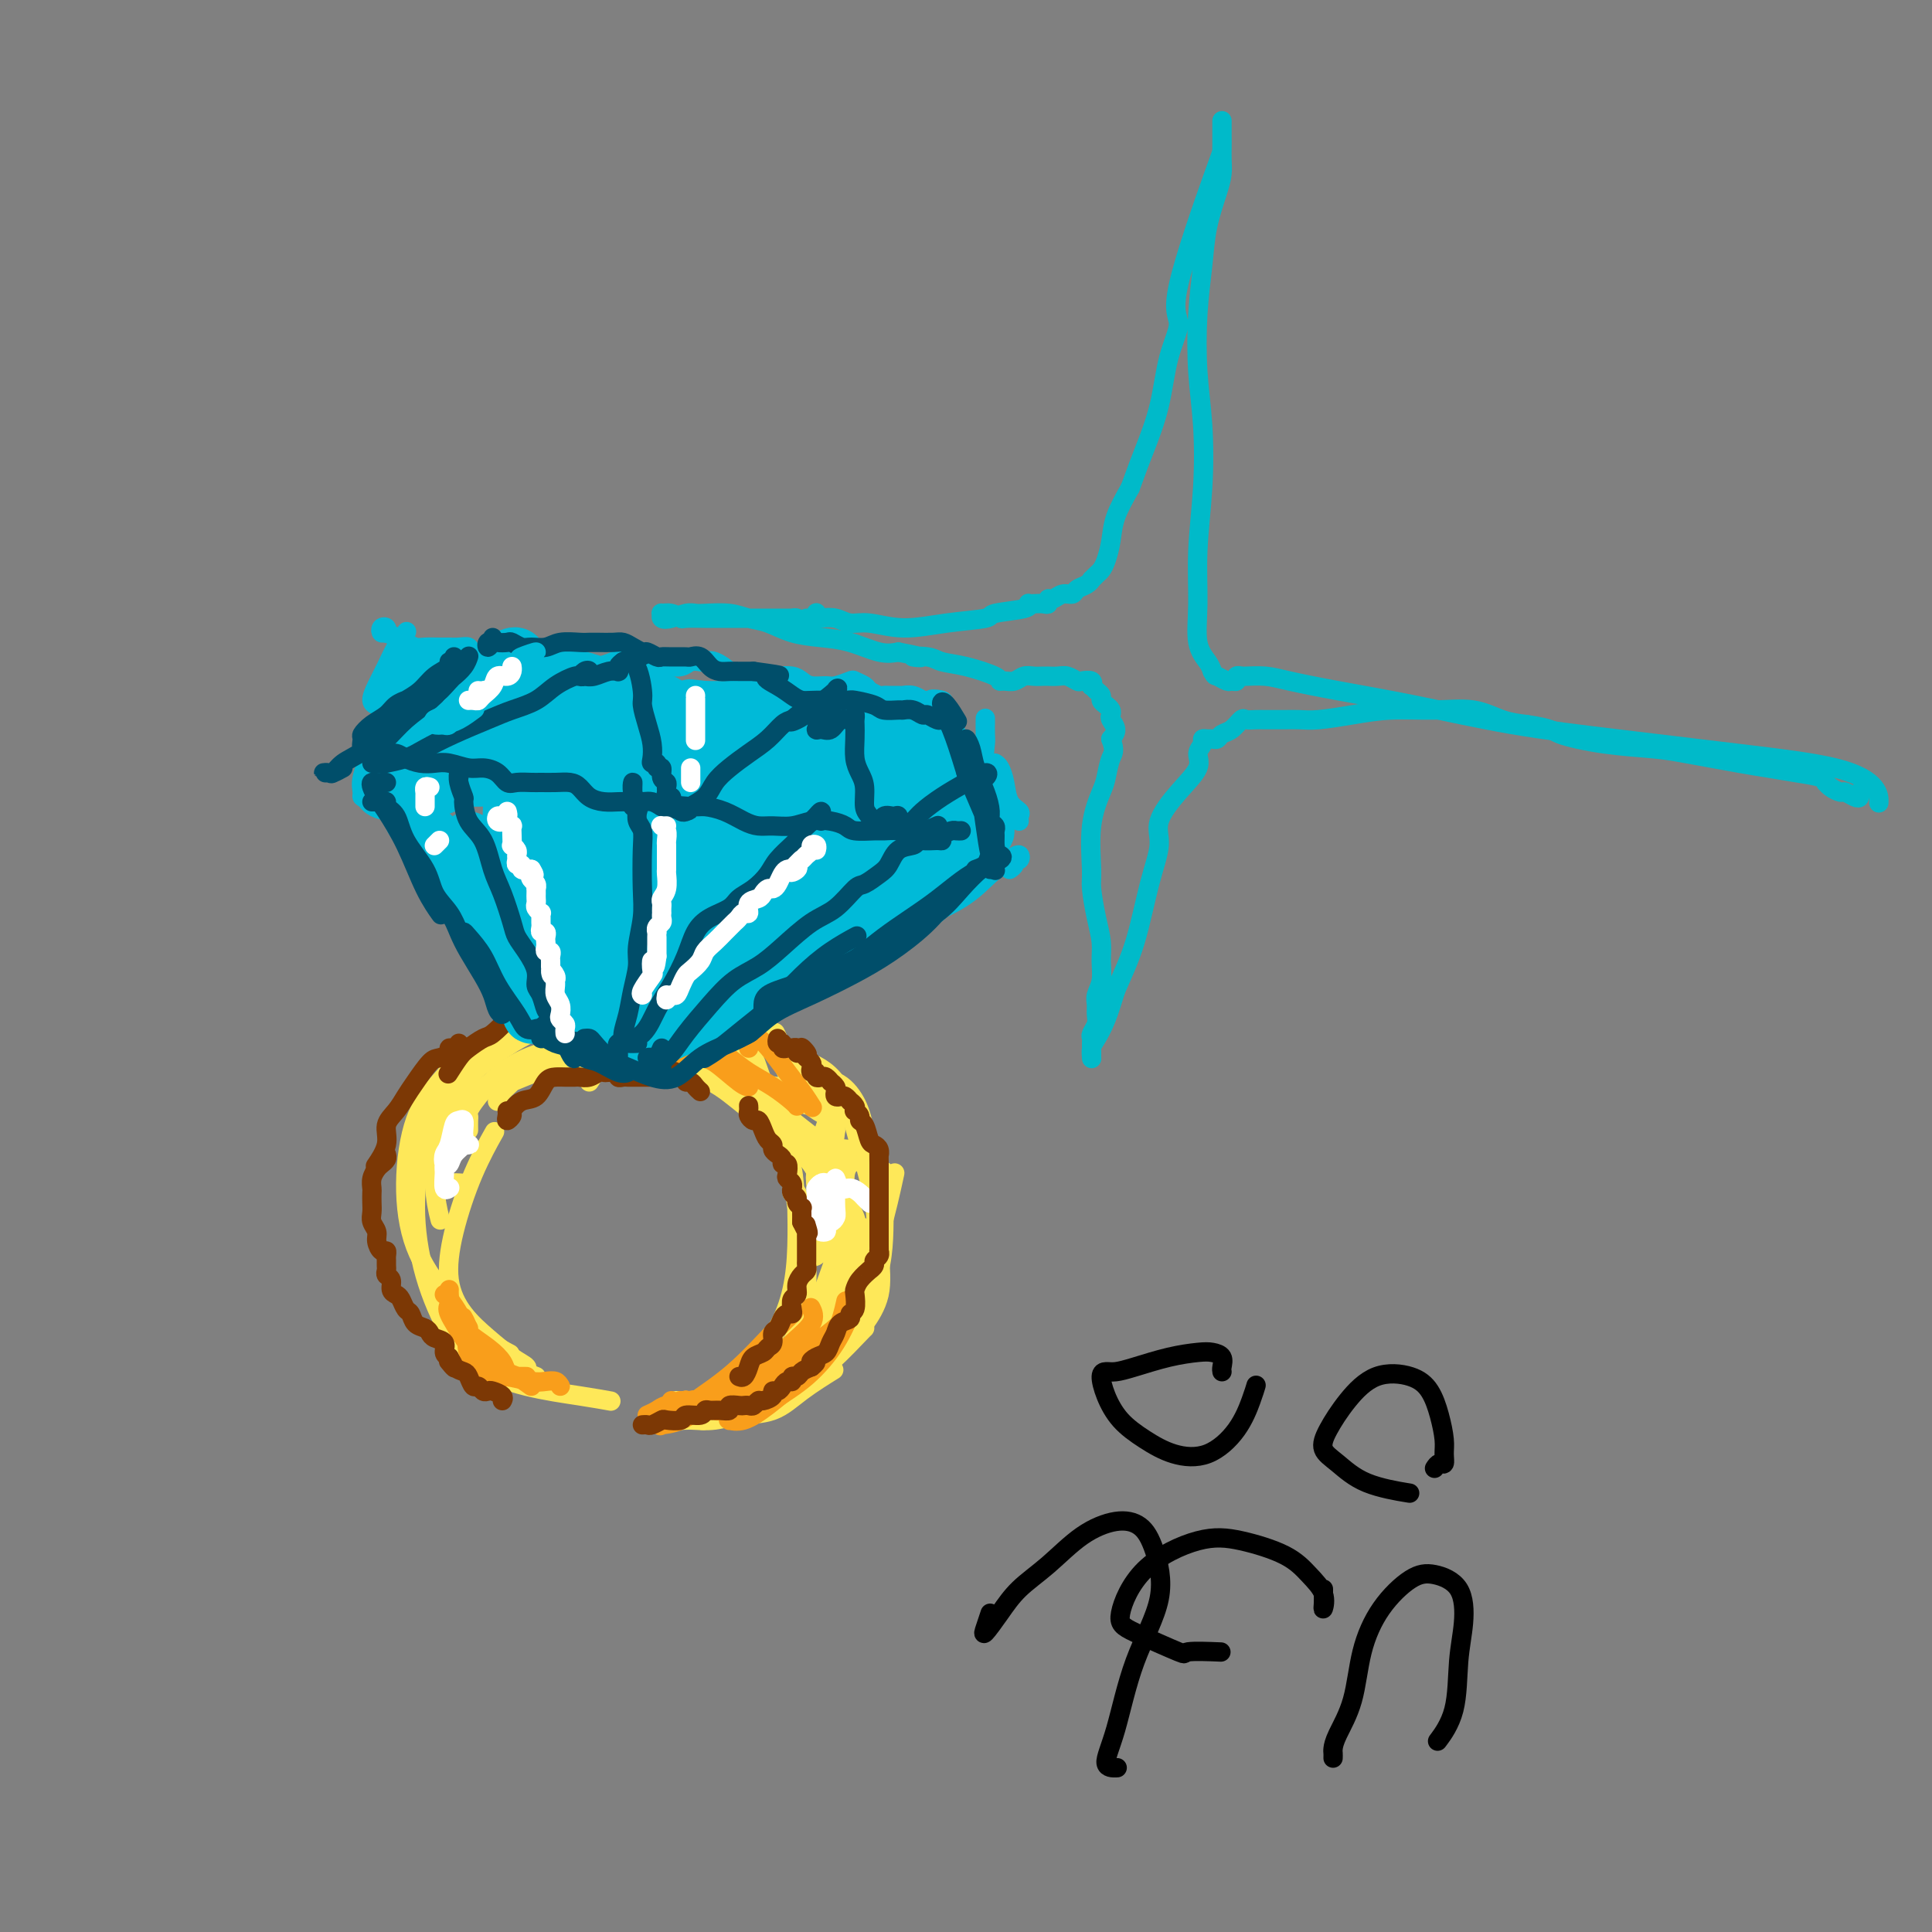 <svg viewBox='0 0 400 400' version='1.1' xmlns='http://www.w3.org/2000/svg' xmlns:xlink='http://www.w3.org/1999/xlink'><rect x="0" y="0" width="400" height="400" fill="#808080" stroke="none"/><g fill='none' stroke='#FEE859' stroke-width='4' stroke-linecap='round' stroke-linejoin='round'><path d='M121,211c0.319,-0.030 0.638,-0.061 1,0c0.362,0.061 0.766,0.213 1,0c0.234,-0.213 0.298,-0.792 0,-1c-0.298,-0.208 -0.958,-0.046 -2,0c-1.042,0.046 -2.468,-0.023 -3,0c-0.532,0.023 -0.172,0.138 -2,1c-1.828,0.862 -5.845,2.470 -10,5c-4.155,2.530 -8.448,5.982 -11,9c-2.552,3.018 -3.365,5.603 -4,9c-0.635,3.397 -1.094,7.607 -1,11c0.094,3.393 0.741,5.969 1,7c0.259,1.031 0.129,0.515 0,0'/><path d='M111,213c-1.917,0.046 -3.835,0.093 -5,0c-1.165,-0.093 -1.579,-0.324 -2,0c-0.421,0.324 -0.849,1.203 -2,2c-1.151,0.797 -3.023,1.511 -5,3c-1.977,1.489 -4.057,3.753 -6,6c-1.943,2.247 -3.747,4.477 -5,8c-1.253,3.523 -1.953,8.338 -2,13c-0.047,4.662 0.559,9.169 2,13c1.441,3.831 3.716,6.986 6,10c2.284,3.014 4.576,5.888 7,8c2.424,2.112 4.978,3.460 6,4c1.022,0.540 0.511,0.270 0,0'/><path d='M95,226c-1.371,0.645 -2.742,1.290 -4,2c-1.258,0.710 -2.403,1.486 -3,3c-0.597,1.514 -0.646,3.766 -1,7c-0.354,3.234 -1.013,7.451 -1,12c0.013,4.549 0.697,9.432 2,14c1.303,4.568 3.226,8.821 5,12c1.774,3.179 3.401,5.283 6,7c2.599,1.717 6.171,3.048 10,4c3.829,0.952 7.916,1.526 11,2c3.084,0.474 5.167,0.850 6,1c0.833,0.150 0.417,0.075 0,0'/><path d='M111,285c-0.905,-0.346 -1.810,-0.691 -2,-1c-0.190,-0.309 0.334,-0.581 0,-1c-0.334,-0.419 -1.525,-0.984 -3,-2c-1.475,-1.016 -3.236,-2.484 -5,-4c-1.764,-1.516 -3.533,-3.080 -5,-5c-1.467,-1.920 -2.631,-4.197 -3,-7c-0.369,-2.803 0.056,-6.133 1,-10c0.944,-3.867 2.408,-8.272 4,-12c1.592,-3.728 3.312,-6.779 4,-8c0.688,-1.221 0.344,-0.610 0,0'/><path d='M96,245c-1.075,-0.079 -2.151,-0.158 -3,0c-0.849,0.158 -1.472,0.553 -2,0c-0.528,-0.553 -0.962,-2.052 -1,-3c-0.038,-0.948 0.322,-1.343 1,-3c0.678,-1.657 1.676,-4.576 3,-7c1.324,-2.424 2.974,-4.352 5,-6c2.026,-1.648 4.428,-3.016 6,-4c1.572,-0.984 2.313,-1.584 4,-2c1.687,-0.416 4.318,-0.648 7,-1c2.682,-0.352 5.414,-0.826 8,-1c2.586,-0.174 5.024,-0.050 6,0c0.976,0.050 0.488,0.025 0,0'/><path d='M97,234c-0.009,-0.747 -0.018,-1.493 0,-2c0.018,-0.507 0.063,-0.773 0,-1c-0.063,-0.227 -0.232,-0.415 0,-1c0.232,-0.585 0.866,-1.568 2,-3c1.134,-1.432 2.767,-3.312 5,-5c2.233,-1.688 5.065,-3.184 8,-4c2.935,-0.816 5.972,-0.951 9,-1c3.028,-0.049 6.046,-0.013 9,0c2.954,0.013 5.844,0.004 7,0c1.156,-0.004 0.578,-0.002 0,0'/><path d='M103,228c0.149,-0.598 0.299,-1.196 1,-2c0.701,-0.804 1.954,-1.813 2,-2c0.046,-0.187 -1.114,0.448 0,0c1.114,-0.448 4.503,-1.979 8,-3c3.497,-1.021 7.102,-1.531 11,-2c3.898,-0.469 8.088,-0.895 12,0c3.912,0.895 7.546,3.113 9,4c1.454,0.887 0.727,0.444 0,0'/><path d='M122,224c0.665,-1.060 1.330,-2.120 2,-3c0.670,-0.880 1.344,-1.581 2,-2c0.656,-0.419 1.292,-0.557 3,-1c1.708,-0.443 4.486,-1.190 7,-1c2.514,0.190 4.765,1.318 8,3c3.235,1.682 7.455,3.918 11,6c3.545,2.082 6.414,4.012 9,6c2.586,1.988 4.889,4.036 7,5c2.111,0.964 4.030,0.846 5,1c0.970,0.154 0.992,0.580 1,1c0.008,0.420 0.002,0.834 0,1c-0.002,0.166 -0.001,0.083 0,0'/><path d='M139,223c-0.913,-1.281 -1.826,-2.561 -2,-3c-0.174,-0.439 0.391,-0.035 1,0c0.609,0.035 1.262,-0.299 2,0c0.738,0.299 1.560,1.230 3,2c1.440,0.770 3.496,1.378 6,3c2.504,1.622 5.455,4.260 9,7c3.545,2.740 7.685,5.584 10,9c2.315,3.416 2.804,7.405 3,9c0.196,1.595 0.098,0.798 0,0'/><path d='M160,232c-0.820,-0.293 -1.640,-0.587 -2,-1c-0.360,-0.413 -0.261,-0.946 0,-1c0.261,-0.054 0.684,0.370 1,1c0.316,0.630 0.523,1.466 1,3c0.477,1.534 1.222,3.766 2,5c0.778,1.234 1.590,1.470 2,3c0.410,1.530 0.419,4.353 1,8c0.581,3.647 1.735,8.119 2,12c0.265,3.881 -0.360,7.170 -1,10c-0.640,2.830 -1.295,5.202 -2,7c-0.705,1.798 -1.459,3.023 -2,4c-0.541,0.977 -0.869,1.708 -1,2c-0.131,0.292 -0.066,0.146 0,0'/><path d='M164,247c0.422,-0.102 0.843,-0.204 1,0c0.157,0.204 0.048,0.713 0,1c-0.048,0.287 -0.037,0.351 0,2c0.037,1.649 0.099,4.883 0,8c-0.099,3.117 -0.358,6.115 -1,9c-0.642,2.885 -1.667,5.655 -3,8c-1.333,2.345 -2.974,4.264 -4,6c-1.026,1.736 -1.438,3.288 -2,4c-0.562,0.712 -1.274,0.583 -2,1c-0.726,0.417 -1.465,1.382 -2,2c-0.535,0.618 -0.867,0.891 -1,1c-0.133,0.109 -0.066,0.055 0,0'/><path d='M140,290c0.300,-0.004 0.600,-0.008 1,0c0.400,0.008 0.901,0.027 1,0c0.099,-0.027 -0.204,-0.099 0,0c0.204,0.099 0.915,0.369 2,1c1.085,0.631 2.544,1.622 4,2c1.456,0.378 2.910,0.143 5,0c2.090,-0.143 4.818,-0.193 7,-1c2.182,-0.807 3.818,-2.371 6,-4c2.182,-1.629 4.909,-3.323 6,-4c1.091,-0.677 0.545,-0.339 0,0'/><path d='M142,292c-0.784,0.307 -1.568,0.613 -2,1c-0.432,0.387 -0.513,0.853 0,1c0.513,0.147 1.618,-0.026 3,0c1.382,0.026 3.039,0.252 5,0c1.961,-0.252 4.224,-0.982 7,-2c2.776,-1.018 6.064,-2.325 9,-4c2.936,-1.675 5.519,-3.717 8,-6c2.481,-2.283 4.860,-4.807 6,-6c1.140,-1.193 1.040,-1.055 1,-1c-0.040,0.055 -0.020,0.028 0,0'/><path d='M143,291c-0.201,0.736 -0.403,1.471 0,2c0.403,0.529 1.409,0.851 2,1c0.591,0.149 0.765,0.124 1,0c0.235,-0.124 0.531,-0.347 2,-1c1.469,-0.653 4.110,-1.738 7,-3c2.890,-1.262 6.029,-2.703 9,-4c2.971,-1.297 5.776,-2.451 8,-5c2.224,-2.549 3.868,-6.494 5,-9c1.132,-2.506 1.752,-3.573 2,-4c0.248,-0.427 0.124,-0.213 0,0'/><path d='M155,286c-0.184,1.043 -0.369,2.087 0,3c0.369,0.913 1.291,1.697 2,2c0.709,0.303 1.206,0.125 2,0c0.794,-0.125 1.885,-0.196 3,-1c1.115,-0.804 2.254,-2.340 4,-4c1.746,-1.660 4.101,-3.445 6,-6c1.899,-2.555 3.344,-5.881 5,-10c1.656,-4.119 3.523,-9.032 5,-14c1.477,-4.968 2.565,-9.991 3,-12c0.435,-2.009 0.218,-1.005 0,0'/><path d='M162,279c0.021,0.115 0.042,0.230 0,1c-0.042,0.770 -0.146,2.193 0,3c0.146,0.807 0.542,0.996 1,1c0.458,0.004 0.979,-0.176 1,0c0.021,0.176 -0.457,0.710 0,1c0.457,0.290 1.849,0.336 3,0c1.151,-0.336 2.060,-1.053 3,-2c0.940,-0.947 1.912,-2.125 3,-4c1.088,-1.875 2.291,-4.447 4,-7c1.709,-2.553 3.922,-5.086 5,-9c1.078,-3.914 1.021,-9.208 1,-13c-0.021,-3.792 -0.006,-6.084 0,-7c0.006,-0.916 0.003,-0.458 0,0'/><path d='M176,274c-0.077,0.820 -0.153,1.639 0,2c0.153,0.361 0.536,0.262 1,0c0.464,-0.262 1.008,-0.688 2,-2c0.992,-1.312 2.433,-3.512 3,-6c0.567,-2.488 0.261,-5.266 0,-9c-0.261,-3.734 -0.477,-8.425 -1,-13c-0.523,-4.575 -1.352,-9.033 -2,-12c-0.648,-2.967 -1.116,-4.441 -2,-6c-0.884,-1.559 -2.185,-3.201 -4,-4c-1.815,-0.799 -4.142,-0.753 -5,-1c-0.858,-0.247 -0.245,-0.785 0,-1c0.245,-0.215 0.123,-0.108 0,0'/><path d='M178,258c-0.004,0.447 -0.008,0.894 0,1c0.008,0.106 0.029,-0.129 0,0c-0.029,0.129 -0.107,0.622 0,1c0.107,0.378 0.399,0.643 1,0c0.601,-0.643 1.513,-2.192 2,-4c0.487,-1.808 0.551,-3.875 0,-7c-0.551,-3.125 -1.715,-7.309 -3,-12c-1.285,-4.691 -2.691,-9.888 -5,-13c-2.309,-3.112 -5.523,-4.140 -8,-5c-2.477,-0.860 -4.219,-1.551 -6,-2c-1.781,-0.449 -3.601,-0.656 -5,-1c-1.399,-0.344 -2.377,-0.823 -3,-1c-0.623,-0.177 -0.892,-0.050 -1,0c-0.108,0.050 -0.054,0.025 0,0'/><path d='M181,243c-0.444,0.095 -0.888,0.190 -1,0c-0.112,-0.190 0.110,-0.666 0,-1c-0.110,-0.334 -0.550,-0.527 -1,-2c-0.450,-1.473 -0.909,-4.225 -2,-7c-1.091,-2.775 -2.815,-5.572 -5,-8c-2.185,-2.428 -4.833,-4.485 -7,-6c-2.167,-1.515 -3.853,-2.486 -6,-3c-2.147,-0.514 -4.753,-0.569 -7,-1c-2.247,-0.431 -4.133,-1.236 -6,-2c-1.867,-0.764 -3.716,-1.486 -5,-2c-1.284,-0.514 -2.004,-0.818 -2,-1c0.004,-0.182 0.732,-0.241 1,0c0.268,0.241 0.077,0.783 0,1c-0.077,0.217 -0.038,0.108 0,0'/><path d='M164,220c-0.690,-0.778 -1.379,-1.557 -2,-2c-0.621,-0.443 -1.173,-0.552 -2,-1c-0.827,-0.448 -1.928,-1.237 -3,-2c-1.072,-0.763 -2.116,-1.500 -4,-2c-1.884,-0.500 -4.608,-0.763 -7,-1c-2.392,-0.237 -4.452,-0.448 -6,0c-1.548,0.448 -2.585,1.557 -3,2c-0.415,0.443 -0.207,0.222 0,0'/><path d='M145,215c-0.729,-0.004 -1.458,-0.008 -2,0c-0.542,0.008 -0.897,0.028 -1,0c-0.103,-0.028 0.046,-0.105 0,0c-0.046,0.105 -0.288,0.392 0,1c0.288,0.608 1.107,1.536 2,2c0.893,0.464 1.861,0.464 3,1c1.139,0.536 2.449,1.608 3,2c0.551,0.392 0.344,0.105 1,1c0.656,0.895 2.177,2.972 3,4c0.823,1.028 0.950,1.008 1,1c0.050,-0.008 0.025,-0.004 0,0'/><path d='M156,227c-1.070,-0.677 -2.140,-1.354 -3,-2c-0.860,-0.646 -1.509,-1.260 -2,-2c-0.491,-0.740 -0.824,-1.608 -1,-2c-0.176,-0.392 -0.194,-0.310 -1,-1c-0.806,-0.690 -2.400,-2.151 -3,-3c-0.600,-0.849 -0.205,-1.087 0,-1c0.205,0.087 0.222,0.499 0,1c-0.222,0.501 -0.682,1.090 0,2c0.682,0.910 2.508,2.139 4,3c1.492,0.861 2.652,1.352 4,2c1.348,0.648 2.885,1.452 4,2c1.115,0.548 1.807,0.840 3,1c1.193,0.160 2.888,0.187 3,0c0.112,-0.187 -1.357,-0.587 -2,-1c-0.643,-0.413 -0.459,-0.837 -1,-1c-0.541,-0.163 -1.807,-0.065 -3,-1c-1.193,-0.935 -2.314,-2.902 -3,-4c-0.686,-1.098 -0.939,-1.325 -1,-2c-0.061,-0.675 0.070,-1.796 0,-2c-0.070,-0.204 -0.341,0.508 0,1c0.341,0.492 1.293,0.762 2,2c0.707,1.238 1.169,3.443 2,5c0.831,1.557 2.031,2.466 3,3c0.969,0.534 1.707,0.692 3,1c1.293,0.308 3.140,0.766 4,1c0.860,0.234 0.732,0.244 1,0c0.268,-0.244 0.930,-0.744 1,-1c0.070,-0.256 -0.454,-0.270 -1,-1c-0.546,-0.730 -1.116,-2.175 -2,-3c-0.884,-0.825 -2.084,-1.030 -3,-2c-0.916,-0.970 -1.547,-2.706 -2,-4c-0.453,-1.294 -0.726,-2.147 -1,-3'/><path d='M161,215c-1.072,-2.253 -0.253,-0.885 0,0c0.253,0.885 -0.061,1.287 0,2c0.061,0.713 0.496,1.739 1,3c0.504,1.261 1.077,2.758 2,4c0.923,1.242 2.196,2.228 3,3c0.804,0.772 1.139,1.329 2,2c0.861,0.671 2.248,1.455 3,2c0.752,0.545 0.870,0.849 1,1c0.130,0.151 0.272,0.149 0,0c-0.272,-0.149 -0.958,-0.444 -2,-1c-1.042,-0.556 -2.441,-1.372 -3,-2c-0.559,-0.628 -0.279,-1.067 -1,-2c-0.721,-0.933 -2.442,-2.360 -3,-3c-0.558,-0.640 0.049,-0.493 0,0c-0.049,0.493 -0.753,1.332 -1,2c-0.247,0.668 -0.036,1.165 0,2c0.036,0.835 -0.102,2.009 0,3c0.102,0.991 0.445,1.801 1,3c0.555,1.199 1.322,2.789 2,4c0.678,1.211 1.267,2.044 2,3c0.733,0.956 1.611,2.037 2,3c0.389,0.963 0.291,1.810 0,2c-0.291,0.190 -0.773,-0.276 -1,-1c-0.227,-0.724 -0.197,-1.705 0,-3c0.197,-1.295 0.560,-2.905 1,-4c0.440,-1.095 0.955,-1.676 1,-2c0.045,-0.324 -0.380,-0.391 0,-1c0.380,-0.609 1.566,-1.761 2,-3c0.434,-1.239 0.117,-2.564 0,-3c-0.117,-0.436 -0.033,0.018 0,1c0.033,0.982 0.017,2.491 0,4'/><path d='M173,234c-0.167,1.820 -0.584,3.870 -1,6c-0.416,2.130 -0.832,4.340 -1,6c-0.168,1.660 -0.088,2.771 0,4c0.088,1.229 0.184,2.575 0,4c-0.184,1.425 -0.648,2.930 -1,4c-0.352,1.070 -0.592,1.706 -1,2c-0.408,0.294 -0.982,0.247 -1,0c-0.018,-0.247 0.522,-0.694 1,-2c0.478,-1.306 0.896,-3.470 1,-6c0.104,-2.530 -0.104,-5.427 0,-8c0.104,-2.573 0.522,-4.821 1,-7c0.478,-2.179 1.017,-4.289 1,-5c-0.017,-0.711 -0.591,-0.025 -1,1c-0.409,1.025 -0.653,2.387 -1,4c-0.347,1.613 -0.796,3.478 -1,5c-0.204,1.522 -0.162,2.702 0,4c0.162,1.298 0.444,2.715 1,4c0.556,1.285 1.386,2.438 2,4c0.614,1.562 1.013,3.531 1,5c-0.013,1.469 -0.437,2.436 -1,4c-0.563,1.564 -1.265,3.724 -2,5c-0.735,1.276 -1.502,1.668 -2,2c-0.498,0.332 -0.726,0.605 -1,1c-0.274,0.395 -0.595,0.912 -1,2c-0.405,1.088 -0.894,2.747 -2,5c-1.106,2.253 -2.829,5.101 -4,7c-1.171,1.899 -1.789,2.849 -2,3c-0.211,0.151 -0.015,-0.495 0,-1c0.015,-0.505 -0.150,-0.867 0,-2c0.150,-1.133 0.614,-3.038 1,-4c0.386,-0.962 0.693,-0.981 1,-1'/><path d='M160,280c0.540,-1.505 0.890,-1.268 1,-1c0.110,0.268 -0.022,0.569 0,1c0.022,0.431 0.196,0.994 0,2c-0.196,1.006 -0.761,2.455 -1,3c-0.239,0.545 -0.150,0.186 0,0c0.150,-0.186 0.362,-0.200 1,0c0.638,0.200 1.702,0.614 3,0c1.298,-0.614 2.831,-2.255 4,-3c1.169,-0.745 1.974,-0.592 3,-2c1.026,-1.408 2.274,-4.376 3,-7c0.726,-2.624 0.930,-4.903 1,-8c0.070,-3.097 0.005,-7.012 0,-10c-0.005,-2.988 0.048,-5.049 0,-7c-0.048,-1.951 -0.199,-3.791 0,-5c0.199,-1.209 0.747,-1.788 1,-2c0.253,-0.212 0.211,-0.058 0,0c-0.211,0.058 -0.590,0.021 -1,0c-0.410,-0.021 -0.849,-0.027 -1,0c-0.151,0.027 -0.014,0.085 0,1c0.014,0.915 -0.096,2.686 0,4c0.096,1.314 0.399,2.172 1,3c0.601,0.828 1.501,1.627 2,3c0.499,1.373 0.597,3.319 1,5c0.403,1.681 1.111,3.098 1,5c-0.111,1.902 -1.040,4.290 -2,6c-0.960,1.710 -1.951,2.742 -3,4c-1.049,1.258 -2.157,2.743 -3,4c-0.843,1.257 -1.422,2.285 -2,3c-0.578,0.715 -1.156,1.115 -1,1c0.156,-0.115 1.044,-0.747 2,-2c0.956,-1.253 1.978,-3.126 3,-5'/><path d='M173,273c0.797,-1.708 0.790,-2.980 1,-5c0.210,-2.020 0.636,-4.790 1,-7c0.364,-2.210 0.667,-3.861 1,-5c0.333,-1.139 0.695,-1.766 1,-2c0.305,-0.234 0.554,-0.075 1,0c0.446,0.075 1.090,0.065 1,1c-0.090,0.935 -0.914,2.815 -2,5c-1.086,2.185 -2.436,4.674 -4,7c-1.564,2.326 -3.344,4.490 -5,7c-1.656,2.510 -3.190,5.366 -4,7c-0.810,1.634 -0.898,2.046 -1,2c-0.102,-0.046 -0.220,-0.551 0,-1c0.220,-0.449 0.777,-0.843 1,-1c0.223,-0.157 0.111,-0.079 0,0'/></g>
<g fill='none' stroke='#F99E1B' stroke-width='4' stroke-linecap='round' stroke-linejoin='round'><path d='M141,290c-0.120,-0.009 -0.240,-0.018 0,0c0.240,0.018 0.840,0.063 1,0c0.160,-0.063 -0.120,-0.234 0,0c0.120,0.234 0.639,0.872 1,1c0.361,0.128 0.564,-0.253 1,0c0.436,0.253 1.107,1.140 2,1c0.893,-0.140 2.010,-1.307 4,-2c1.990,-0.693 4.854,-0.912 6,-1c1.146,-0.088 0.573,-0.044 0,0'/><path d='M134,293c0.693,-0.310 1.386,-0.621 2,-1c0.614,-0.379 1.150,-0.827 2,-1c0.850,-0.173 2.015,-0.071 3,0c0.985,0.071 1.790,0.112 3,0c1.210,-0.112 2.826,-0.376 5,-1c2.174,-0.624 4.907,-1.607 6,-2c1.093,-0.393 0.547,-0.197 0,0'/><path d='M138,293c-0.342,0.840 -0.684,1.680 -1,2c-0.316,0.320 -0.606,0.120 0,0c0.606,-0.120 2.107,-0.159 4,-1c1.893,-0.841 4.179,-2.485 7,-4c2.821,-1.515 6.179,-2.901 10,-5c3.821,-2.099 8.106,-4.911 11,-7c2.894,-2.089 4.398,-3.454 5,-4c0.602,-0.546 0.301,-0.273 0,0'/><path d='M139,290c-0.003,0.336 -0.006,0.671 0,1c0.006,0.329 0.021,0.651 0,1c-0.021,0.349 -0.078,0.726 0,1c0.078,0.274 0.291,0.444 1,0c0.709,-0.444 1.914,-1.503 4,-3c2.086,-1.497 5.054,-3.432 8,-6c2.946,-2.568 5.870,-5.768 8,-8c2.130,-2.232 3.466,-3.495 4,-4c0.534,-0.505 0.267,-0.253 0,0'/><path d='M143,290c0.333,-0.144 0.667,-0.287 1,0c0.333,0.287 0.667,1.005 1,1c0.333,-0.005 0.666,-0.735 1,-1c0.334,-0.265 0.668,-0.067 1,0c0.332,0.067 0.663,0.003 1,0c0.337,-0.003 0.680,0.054 1,0c0.320,-0.054 0.618,-0.218 2,-1c1.382,-0.782 3.848,-2.182 6,-4c2.152,-1.818 3.989,-4.054 6,-6c2.011,-1.946 4.195,-3.601 5,-5c0.805,-1.399 0.230,-2.543 0,-3c-0.230,-0.457 -0.115,-0.229 0,0'/><path d='M146,291c0.023,0.423 0.047,0.847 0,1c-0.047,0.153 -0.164,0.037 0,0c0.164,-0.037 0.610,0.005 1,0c0.390,-0.005 0.724,-0.058 1,0c0.276,0.058 0.493,0.226 1,0c0.507,-0.226 1.305,-0.847 2,-1c0.695,-0.153 1.288,0.162 2,0c0.712,-0.162 1.544,-0.801 2,-1c0.456,-0.199 0.538,0.043 1,0c0.462,-0.043 1.304,-0.370 2,-1c0.696,-0.630 1.244,-1.564 3,-3c1.756,-1.436 4.718,-3.375 7,-5c2.282,-1.625 3.884,-2.938 5,-5c1.116,-2.062 1.748,-4.875 2,-6c0.252,-1.125 0.126,-0.563 0,0'/><path d='M151,292c0.004,0.311 0.009,0.621 0,1c-0.009,0.379 -0.030,0.826 0,1c0.030,0.174 0.112,0.075 0,0c-0.112,-0.075 -0.418,-0.128 0,0c0.418,0.128 1.558,0.435 3,0c1.442,-0.435 3.185,-1.612 5,-3c1.815,-1.388 3.702,-2.985 6,-5c2.298,-2.015 5.008,-4.447 7,-7c1.992,-2.553 3.267,-5.226 4,-7c0.733,-1.774 0.924,-2.650 1,-3c0.076,-0.350 0.038,-0.175 0,0'/><path d='M156,291c-0.460,0.783 -0.920,1.566 -1,2c-0.080,0.434 0.220,0.520 1,0c0.780,-0.520 2.041,-1.646 4,-3c1.959,-1.354 4.616,-2.938 7,-5c2.384,-2.063 4.495,-4.604 6,-7c1.505,-2.396 2.405,-4.645 3,-6c0.595,-1.355 0.884,-1.816 1,-2c0.116,-0.184 0.058,-0.092 0,0'/><path d='M116,287c-0.253,-0.415 -0.506,-0.830 -1,-1c-0.494,-0.170 -1.230,-0.096 -2,0c-0.770,0.096 -1.575,0.214 -3,0c-1.425,-0.214 -3.471,-0.758 -5,-1c-1.529,-0.242 -2.539,-0.181 -4,-1c-1.461,-0.819 -3.371,-2.519 -4,-4c-0.629,-1.481 0.023,-2.745 0,-4c-0.023,-1.255 -0.721,-2.501 -1,-3c-0.279,-0.499 -0.140,-0.249 0,0'/><path d='M109,285c-1.318,0.003 -2.635,0.006 -3,0c-0.365,-0.006 0.223,-0.022 0,0c-0.223,0.022 -1.258,0.084 -2,0c-0.742,-0.084 -1.190,-0.312 -2,-1c-0.810,-0.688 -1.982,-1.837 -3,-3c-1.018,-1.163 -1.880,-2.340 -3,-4c-1.120,-1.660 -2.496,-3.804 -3,-5c-0.504,-1.196 -0.135,-1.444 0,-2c0.135,-0.556 0.036,-1.419 0,-2c-0.036,-0.581 -0.010,-0.880 0,-1c0.010,-0.120 0.005,-0.060 0,0'/><path d='M110,287c-1.056,-0.774 -2.113,-1.549 -3,-2c-0.887,-0.451 -1.606,-0.579 -2,-1c-0.394,-0.421 -0.463,-1.134 -1,-2c-0.537,-0.866 -1.543,-1.883 -3,-3c-1.457,-1.117 -3.363,-2.334 -4,-3c-0.637,-0.666 -0.003,-0.781 0,-1c0.003,-0.219 -0.626,-0.542 -1,-1c-0.374,-0.458 -0.492,-1.051 -1,-2c-0.508,-0.949 -1.406,-2.256 -2,-3c-0.594,-0.744 -0.884,-0.927 -1,-1c-0.116,-0.073 -0.058,-0.037 0,0'/><path d='M137,218c0.760,0.002 1.519,0.004 2,0c0.481,-0.004 0.682,-0.015 1,0c0.318,0.015 0.753,0.057 1,0c0.247,-0.057 0.304,-0.211 1,0c0.696,0.211 2.029,0.789 3,1c0.971,0.211 1.580,0.057 3,1c1.420,0.943 3.652,2.985 5,4c1.348,1.015 1.814,1.004 2,1c0.186,-0.004 0.093,-0.002 0,0'/><path d='M143,217c1.109,0.041 2.217,0.082 3,0c0.783,-0.082 1.239,-0.289 2,0c0.761,0.289 1.826,1.072 3,2c1.174,0.928 2.458,2.000 4,3c1.542,1.000 3.341,1.928 5,3c1.659,1.072 3.177,2.289 4,3c0.823,0.711 0.949,0.918 1,1c0.051,0.082 0.025,0.041 0,0'/><path d='M155,217c-0.011,-0.841 -0.022,-1.681 0,-2c0.022,-0.319 0.078,-0.116 0,0c-0.078,0.116 -0.288,0.144 0,0c0.288,-0.144 1.076,-0.462 2,0c0.924,0.462 1.985,1.704 3,3c1.015,1.296 1.983,2.646 3,4c1.017,1.354 2.081,2.711 3,4c0.919,1.289 1.691,2.511 2,3c0.309,0.489 0.154,0.244 0,0'/></g>
<g fill='none' stroke='#FFFFFF' stroke-width='4' stroke-linecap='round' stroke-linejoin='round'><path d='M169,249c0.425,0.785 0.850,1.570 1,2c0.150,0.430 0.026,0.506 0,1c-0.026,0.494 0.046,1.406 0,2c-0.046,0.594 -0.208,0.871 0,1c0.208,0.129 0.788,0.109 1,0c0.212,-0.109 0.058,-0.306 0,-1c-0.058,-0.694 -0.018,-1.886 0,-3c0.018,-1.114 0.015,-2.151 0,-3c-0.015,-0.849 -0.043,-1.508 0,-2c0.043,-0.492 0.156,-0.815 0,-1c-0.156,-0.185 -0.579,-0.232 -1,0c-0.421,0.232 -0.838,0.744 -1,1c-0.162,0.256 -0.069,0.255 0,1c0.069,0.745 0.113,2.235 0,3c-0.113,0.765 -0.384,0.804 0,1c0.384,0.196 1.423,0.550 2,1c0.577,0.450 0.691,0.998 1,1c0.309,0.002 0.814,-0.541 1,-1c0.186,-0.459 0.052,-0.833 0,-2c-0.052,-1.167 -0.022,-3.126 0,-4c0.022,-0.874 0.037,-0.662 0,-1c-0.037,-0.338 -0.126,-1.226 0,-1c0.126,0.226 0.468,1.567 1,2c0.532,0.433 1.253,-0.041 2,0c0.747,0.041 1.520,0.599 2,1c0.480,0.401 0.668,0.646 1,1c0.332,0.354 0.809,0.815 1,1c0.191,0.185 0.095,0.092 0,0'/><path d='M96,237c0.392,0.006 0.785,0.012 1,0c0.215,-0.012 0.254,-0.044 0,0c-0.254,0.044 -0.799,0.162 -1,0c-0.201,-0.162 -0.057,-0.604 0,-1c0.057,-0.396 0.026,-0.747 0,-1c-0.026,-0.253 -0.048,-0.408 0,-1c0.048,-0.592 0.167,-1.621 0,-2c-0.167,-0.379 -0.620,-0.109 -1,0c-0.380,0.109 -0.687,0.055 -1,1c-0.313,0.945 -0.632,2.888 -1,4c-0.368,1.112 -0.785,1.391 -1,2c-0.215,0.609 -0.230,1.547 0,2c0.230,0.453 0.703,0.419 1,0c0.297,-0.419 0.417,-1.224 1,-2c0.583,-0.776 1.628,-1.525 2,-2c0.372,-0.475 0.071,-0.678 0,-1c-0.071,-0.322 0.086,-0.765 0,-1c-0.086,-0.235 -0.416,-0.262 -1,0c-0.584,0.262 -1.421,0.813 -2,2c-0.579,1.187 -0.901,3.012 -1,4c-0.099,0.988 0.025,1.141 0,2c-0.025,0.859 -0.199,2.424 0,3c0.199,0.576 0.771,0.165 1,0c0.229,-0.165 0.114,-0.082 0,0'/></g>
<g fill='none' stroke='#7C3805' stroke-width='4' stroke-linecap='round' stroke-linejoin='round'><path d='M110,210c-1.658,-0.027 -3.316,-0.053 -4,0c-0.684,0.053 -0.395,0.187 -1,1c-0.605,0.813 -2.103,2.306 -3,3c-0.897,0.694 -1.193,0.589 -2,1c-0.807,0.411 -2.123,1.337 -3,2c-0.877,0.663 -1.313,1.063 -2,2c-0.687,0.937 -1.625,2.411 -2,3c-0.375,0.589 -0.188,0.295 0,0'/><path d='M95,216c-0.296,0.445 -0.592,0.890 -1,1c-0.408,0.110 -0.928,-0.116 -1,0c-0.072,0.116 0.304,0.572 0,1c-0.304,0.428 -1.288,0.828 -2,1c-0.712,0.172 -1.151,0.117 -2,1c-0.849,0.883 -2.106,2.703 -3,4c-0.894,1.297 -1.424,2.071 -2,3c-0.576,0.929 -1.199,2.011 -2,3c-0.801,0.989 -1.782,1.884 -2,3c-0.218,1.116 0.326,2.454 0,4c-0.326,1.546 -1.522,3.299 -2,4c-0.478,0.701 -0.239,0.351 0,0'/><path d='M80,239c0.091,0.328 0.182,0.655 0,1c-0.182,0.345 -0.637,0.707 -1,1c-0.363,0.293 -0.633,0.515 -1,1c-0.367,0.485 -0.830,1.232 -1,2c-0.170,0.768 -0.047,1.557 0,2c0.047,0.443 0.016,0.542 0,1c-0.016,0.458 -0.019,1.277 0,2c0.019,0.723 0.060,1.350 0,2c-0.060,0.650 -0.223,1.322 0,2c0.223,0.678 0.830,1.362 1,2c0.170,0.638 -0.098,1.232 0,2c0.098,0.768 0.562,1.711 1,2c0.438,0.289 0.850,-0.077 1,0c0.150,0.077 0.039,0.598 0,1c-0.039,0.402 -0.007,0.684 0,1c0.007,0.316 -0.013,0.666 0,1c0.013,0.334 0.059,0.653 0,1c-0.059,0.347 -0.223,0.722 0,1c0.223,0.278 0.833,0.460 1,1c0.167,0.540 -0.110,1.439 0,2c0.110,0.561 0.606,0.784 1,1c0.394,0.216 0.687,0.425 1,1c0.313,0.575 0.648,1.516 1,2c0.352,0.484 0.723,0.511 1,1c0.277,0.489 0.460,1.439 1,2c0.540,0.561 1.436,0.731 2,1c0.564,0.269 0.795,0.636 1,1c0.205,0.364 0.385,0.727 1,1c0.615,0.273 1.666,0.458 2,1c0.334,0.542 -0.047,1.441 0,2c0.047,0.559 0.524,0.780 1,1'/><path d='M93,281c2.289,3.893 0.511,1.625 0,1c-0.511,-0.625 0.244,0.392 1,1c0.756,0.608 1.512,0.808 2,1c0.488,0.192 0.708,0.377 1,1c0.292,0.623 0.654,1.683 1,2c0.346,0.317 0.675,-0.108 1,0c0.325,0.108 0.648,0.751 1,1c0.352,0.249 0.735,0.105 1,0c0.265,-0.105 0.411,-0.173 1,0c0.589,0.173 1.620,0.585 2,1c0.380,0.415 0.109,0.833 0,1c-0.109,0.167 -0.054,0.084 0,0'/><path d='M105,230c0.033,0.283 0.066,0.566 0,1c-0.066,0.434 -0.232,1.019 0,1c0.232,-0.019 0.863,-0.642 1,-1c0.137,-0.358 -0.220,-0.450 0,-1c0.220,-0.550 1.018,-1.559 2,-2c0.982,-0.441 2.147,-0.314 3,-1c0.853,-0.686 1.395,-2.184 2,-3c0.605,-0.816 1.275,-0.951 2,-1c0.725,-0.049 1.507,-0.012 2,0c0.493,0.012 0.699,-0.001 1,0c0.301,0.001 0.697,0.014 1,0c0.303,-0.014 0.514,-0.056 1,0c0.486,0.056 1.248,0.210 2,0c0.752,-0.210 1.493,-0.785 2,-1c0.507,-0.215 0.780,-0.072 1,0c0.220,0.072 0.388,0.072 1,0c0.612,-0.072 1.670,-0.215 2,0c0.330,0.215 -0.066,0.790 0,1c0.066,0.210 0.596,0.056 1,0c0.404,-0.056 0.682,-0.015 1,0c0.318,0.015 0.676,0.004 1,0c0.324,-0.004 0.614,-0.001 1,0c0.386,0.001 0.866,0.000 1,0c0.134,-0.000 -0.079,-0.000 0,0c0.079,0.000 0.451,0.000 1,0c0.549,-0.000 1.274,-0.000 2,0'/><path d='M136,223c3.052,0.058 1.181,0.201 1,0c-0.181,-0.201 1.328,-0.748 2,-1c0.672,-0.252 0.509,-0.208 1,0c0.491,0.208 1.638,0.581 2,1c0.362,0.419 -0.060,0.883 0,1c0.060,0.117 0.604,-0.113 1,0c0.396,0.113 0.645,0.569 1,1c0.355,0.431 0.816,0.837 1,1c0.184,0.163 0.092,0.081 0,0'/><path d='M155,229c-0.006,-0.092 -0.013,-0.184 0,0c0.013,0.184 0.045,0.643 0,1c-0.045,0.357 -0.167,0.610 0,1c0.167,0.390 0.623,0.916 1,1c0.377,0.084 0.675,-0.276 1,0c0.325,0.276 0.678,1.187 1,2c0.322,0.813 0.612,1.527 1,2c0.388,0.473 0.873,0.705 1,1c0.127,0.295 -0.106,0.652 0,1c0.106,0.348 0.550,0.689 1,1c0.450,0.311 0.904,0.594 1,1c0.096,0.406 -0.167,0.935 0,1c0.167,0.065 0.763,-0.332 1,0c0.237,0.332 0.116,1.395 0,2c-0.116,0.605 -0.228,0.754 0,1c0.228,0.246 0.797,0.591 1,1c0.203,0.409 0.039,0.883 0,1c-0.039,0.117 0.046,-0.122 0,0c-0.046,0.122 -0.223,0.607 0,1c0.223,0.393 0.844,0.696 1,1c0.156,0.304 -0.154,0.609 0,1c0.154,0.391 0.773,0.868 1,1c0.227,0.132 0.061,-0.080 0,0c-0.061,0.080 -0.017,0.451 0,1c0.017,0.549 0.009,1.274 0,2'/><path d='M166,253c1.928,3.949 1.249,1.820 1,1c-0.249,-0.820 -0.067,-0.332 0,0c0.067,0.332 0.018,0.509 0,1c-0.018,0.491 -0.004,1.298 0,2c0.004,0.702 -0.002,1.301 0,2c0.002,0.699 0.010,1.499 0,2c-0.010,0.501 -0.040,0.701 0,1c0.040,0.299 0.151,0.695 0,1c-0.151,0.305 -0.562,0.519 -1,1c-0.438,0.481 -0.901,1.229 -1,2c-0.099,0.771 0.167,1.565 0,2c-0.167,0.435 -0.766,0.511 -1,1c-0.234,0.489 -0.104,1.392 0,2c0.104,0.608 0.182,0.921 0,1c-0.182,0.079 -0.622,-0.077 -1,0c-0.378,0.077 -0.693,0.388 -1,1c-0.307,0.612 -0.606,1.526 -1,2c-0.394,0.474 -0.883,0.507 -1,1c-0.117,0.493 0.137,1.444 0,2c-0.137,0.556 -0.667,0.717 -1,1c-0.333,0.283 -0.471,0.689 -1,1c-0.529,0.311 -1.448,0.528 -2,1c-0.552,0.472 -0.736,1.199 -1,2c-0.264,0.801 -0.610,1.677 -1,2c-0.390,0.323 -0.826,0.092 -1,0c-0.174,-0.092 -0.087,-0.046 0,0'/><path d='M133,295c0.368,-0.030 0.737,-0.059 1,0c0.263,0.059 0.422,0.208 1,0c0.578,-0.208 1.577,-0.773 2,-1c0.423,-0.227 0.270,-0.117 1,0c0.730,0.117 2.341,0.242 3,0c0.659,-0.242 0.364,-0.850 1,-1c0.636,-0.150 2.203,0.157 3,0c0.797,-0.157 0.825,-0.778 1,-1c0.175,-0.222 0.499,-0.045 1,0c0.501,0.045 1.181,-0.040 2,0c0.819,0.040 1.778,0.207 2,0c0.222,-0.207 -0.291,-0.786 0,-1c0.291,-0.214 1.388,-0.061 2,0c0.612,0.061 0.740,0.031 1,0c0.260,-0.031 0.652,-0.064 1,0c0.348,0.064 0.653,0.223 1,0c0.347,-0.223 0.737,-0.830 1,-1c0.263,-0.170 0.399,0.095 1,0c0.601,-0.095 1.666,-0.551 2,-1c0.334,-0.449 -0.064,-0.890 0,-1c0.064,-0.110 0.591,0.110 1,0c0.409,-0.110 0.701,-0.551 1,-1c0.299,-0.449 0.604,-0.908 1,-1c0.396,-0.092 0.882,0.183 1,0c0.118,-0.183 -0.133,-0.822 0,-1c0.133,-0.178 0.651,0.106 1,0c0.349,-0.106 0.528,-0.602 1,-1c0.472,-0.398 1.236,-0.699 2,-1'/><path d='M168,283c1.825,-1.413 0.387,-0.945 0,-1c-0.387,-0.055 0.276,-0.634 1,-1c0.724,-0.366 1.508,-0.517 2,-1c0.492,-0.483 0.691,-1.296 1,-2c0.309,-0.704 0.728,-1.300 1,-2c0.272,-0.700 0.399,-1.505 1,-2c0.601,-0.495 1.677,-0.681 2,-1c0.323,-0.319 -0.108,-0.770 0,-1c0.108,-0.230 0.755,-0.237 1,-1c0.245,-0.763 0.089,-2.281 0,-3c-0.089,-0.719 -0.111,-0.641 0,-1c0.111,-0.359 0.354,-1.157 1,-2c0.646,-0.843 1.693,-1.731 2,-2c0.307,-0.269 -0.128,0.082 0,0c0.128,-0.082 0.819,-0.595 1,-1c0.181,-0.405 -0.148,-0.700 0,-1c0.148,-0.300 0.772,-0.605 1,-1c0.228,-0.395 0.061,-0.878 0,-1c-0.061,-0.122 -0.016,0.119 0,0c0.016,-0.119 0.004,-0.598 0,-1c-0.004,-0.402 -0.001,-0.727 0,-1c0.001,-0.273 0.000,-0.495 0,-1c-0.000,-0.505 -0.000,-1.292 0,-2c0.000,-0.708 0.000,-1.336 0,-2c-0.000,-0.664 -0.000,-1.364 0,-2c0.000,-0.636 0.000,-1.207 0,-2c-0.000,-0.793 -0.000,-1.806 0,-2c0.000,-0.194 0.000,0.433 0,0c-0.000,-0.433 -0.000,-1.924 0,-3c0.000,-1.076 0.000,-1.736 0,-2c-0.000,-0.264 -0.000,-0.132 0,0'/><path d='M182,241c-0.013,-3.347 -0.045,-2.214 0,-2c0.045,0.214 0.166,-0.492 0,-1c-0.166,-0.508 -0.618,-0.818 -1,-1c-0.382,-0.182 -0.695,-0.235 -1,-1c-0.305,-0.765 -0.604,-2.243 -1,-3c-0.396,-0.757 -0.890,-0.794 -1,-1c-0.110,-0.206 0.163,-0.581 0,-1c-0.163,-0.419 -0.761,-0.882 -1,-1c-0.239,-0.118 -0.120,0.108 0,0c0.120,-0.108 0.240,-0.551 0,-1c-0.240,-0.449 -0.838,-0.904 -1,-1c-0.162,-0.096 0.114,0.167 0,0c-0.114,-0.167 -0.618,-0.766 -1,-1c-0.382,-0.234 -0.642,-0.105 -1,0c-0.358,0.105 -0.813,0.187 -1,0c-0.187,-0.187 -0.106,-0.642 0,-1c0.106,-0.358 0.236,-0.618 0,-1c-0.236,-0.382 -0.838,-0.886 -1,-1c-0.162,-0.114 0.115,0.162 0,0c-0.115,-0.162 -0.623,-0.760 -1,-1c-0.377,-0.240 -0.623,-0.120 -1,0c-0.377,0.120 -0.885,0.240 -1,0c-0.115,-0.240 0.162,-0.838 0,-1c-0.162,-0.162 -0.762,0.114 -1,0c-0.238,-0.114 -0.115,-0.618 0,-1c0.115,-0.382 0.223,-0.641 0,-1c-0.223,-0.359 -0.778,-0.817 -1,-1c-0.222,-0.183 -0.111,-0.092 0,0'/><path d='M167,219c-2.277,-3.626 -0.471,-1.689 0,-1c0.471,0.689 -0.395,0.132 -1,0c-0.605,-0.132 -0.949,0.160 -1,0c-0.051,-0.160 0.193,-0.774 0,-1c-0.193,-0.226 -0.821,-0.065 -1,0c-0.179,0.065 0.092,0.032 0,0c-0.092,-0.032 -0.546,-0.065 -1,0c-0.454,0.065 -0.906,0.227 -1,0c-0.094,-0.227 0.171,-0.844 0,-1c-0.171,-0.156 -0.777,0.150 -1,0c-0.223,-0.150 -0.064,-0.757 0,-1c0.064,-0.243 0.032,-0.121 0,0'/></g>
<g fill='none' stroke='#00BAD8' stroke-width='4' stroke-linecap='round' stroke-linejoin='round'><path d='M115,213c0.119,0.802 0.237,1.603 0,2c-0.237,0.397 -0.831,0.389 -1,0c-0.169,-0.389 0.087,-1.161 0,-2c-0.087,-0.839 -0.518,-1.747 -1,-3c-0.482,-1.253 -1.015,-2.850 -2,-5c-0.985,-2.150 -2.420,-4.852 -4,-8c-1.580,-3.148 -3.303,-6.742 -5,-9c-1.697,-2.258 -3.369,-3.179 -5,-4c-1.631,-0.821 -3.222,-1.540 -4,-2c-0.778,-0.460 -0.745,-0.659 -1,-1c-0.255,-0.341 -0.799,-0.822 -1,-1c-0.201,-0.178 -0.057,-0.051 0,0c0.057,0.051 0.029,0.025 0,0'/><path d='M110,206c-0.869,0.750 -1.737,1.501 -2,2c-0.263,0.499 0.080,0.748 0,1c-0.080,0.252 -0.582,0.507 -1,0c-0.418,-0.507 -0.753,-1.776 -1,-3c-0.247,-1.224 -0.405,-2.403 -1,-4c-0.595,-1.597 -1.625,-3.611 -3,-6c-1.375,-2.389 -3.094,-5.154 -5,-8c-1.906,-2.846 -3.998,-5.772 -5,-7c-1.002,-1.228 -0.912,-0.758 -1,-1c-0.088,-0.242 -0.352,-1.195 -1,-2c-0.648,-0.805 -1.679,-1.463 -2,-2c-0.321,-0.537 0.068,-0.955 0,-1c-0.068,-0.045 -0.593,0.282 -1,0c-0.407,-0.282 -0.695,-1.173 -1,-2c-0.305,-0.827 -0.625,-1.590 -1,-2c-0.375,-0.410 -0.804,-0.468 -1,-1c-0.196,-0.532 -0.158,-1.538 0,-2c0.158,-0.462 0.434,-0.380 0,-1c-0.434,-0.620 -1.580,-1.943 -2,-3c-0.420,-1.057 -0.114,-1.848 0,-2c0.114,-0.152 0.034,0.334 0,1c-0.034,0.666 -0.023,1.510 0,2c0.023,0.490 0.060,0.625 0,1c-0.060,0.375 -0.215,0.989 0,1c0.215,0.011 0.801,-0.582 1,-1c0.199,-0.418 0.011,-0.662 0,-1c-0.011,-0.338 0.154,-0.770 0,-1c-0.154,-0.230 -0.629,-0.257 -1,0c-0.371,0.257 -0.638,0.800 -1,1c-0.362,0.200 -0.818,0.057 -1,0c-0.182,-0.057 -0.091,-0.029 0,0'/><path d='M80,165c-0.687,0.082 -0.905,-0.214 -1,0c-0.095,0.214 -0.067,0.937 0,1c0.067,0.063 0.172,-0.532 0,-1c-0.172,-0.468 -0.620,-0.807 -1,-1c-0.380,-0.193 -0.692,-0.241 -1,0c-0.308,0.241 -0.612,0.769 -1,1c-0.388,0.231 -0.858,0.164 -1,0c-0.142,-0.164 0.045,-0.425 0,-1c-0.045,-0.575 -0.323,-1.464 0,-3c0.323,-1.536 1.247,-3.719 2,-6c0.753,-2.281 1.337,-4.660 2,-7c0.663,-2.340 1.407,-4.641 2,-6c0.593,-1.359 1.035,-1.777 1,-2c-0.035,-0.223 -0.548,-0.252 -1,0c-0.452,0.252 -0.843,0.786 -1,1c-0.157,0.214 -0.078,0.107 0,0'/><path d='M80,145c0.092,0.426 0.185,0.852 0,1c-0.185,0.148 -0.646,0.017 -1,0c-0.354,-0.017 -0.601,0.078 -1,0c-0.399,-0.078 -0.951,-0.330 -1,-1c-0.049,-0.670 0.404,-1.759 1,-3c0.596,-1.241 1.337,-2.634 2,-4c0.663,-1.366 1.250,-2.706 2,-4c0.750,-1.294 1.663,-2.541 2,-3c0.337,-0.459 0.096,-0.131 0,0c-0.096,0.131 -0.048,0.066 0,0'/><path d='M80,131c-0.029,0.105 -0.058,0.209 0,0c0.058,-0.209 0.204,-0.733 0,-1c-0.204,-0.267 -0.756,-0.279 -1,0c-0.244,0.279 -0.178,0.849 0,1c0.178,0.151 0.469,-0.117 1,0c0.531,0.117 1.301,0.620 2,1c0.699,0.380 1.328,0.638 2,1c0.672,0.362 1.387,0.829 2,1c0.613,0.171 1.125,0.045 2,0c0.875,-0.045 2.115,-0.008 3,0c0.885,0.008 1.416,-0.012 2,0c0.584,0.012 1.220,0.057 2,0c0.780,-0.057 1.705,-0.215 2,0c0.295,0.215 -0.038,0.804 0,1c0.038,0.196 0.448,0.000 1,0c0.552,-0.000 1.248,0.196 2,0c0.752,-0.196 1.561,-0.784 2,-1c0.439,-0.216 0.507,-0.059 1,0c0.493,0.059 1.410,0.020 2,0c0.590,-0.020 0.851,-0.020 1,0c0.149,0.020 0.185,0.061 1,0c0.815,-0.061 2.410,-0.224 3,0c0.590,0.224 0.174,0.834 1,1c0.826,0.166 2.892,-0.112 4,0c1.108,0.112 1.258,0.616 2,1c0.742,0.384 2.075,0.649 3,1c0.925,0.351 1.441,0.787 2,1c0.559,0.213 1.160,0.204 2,0c0.840,-0.204 1.920,-0.602 3,-1'/><path d='M127,137c7.624,0.714 3.182,-0.503 2,-1c-1.182,-0.497 0.894,-0.276 2,0c1.106,0.276 1.240,0.606 2,1c0.760,0.394 2.144,0.852 3,1c0.856,0.148 1.185,-0.012 2,0c0.815,0.012 2.118,0.198 3,0c0.882,-0.198 1.343,-0.778 2,-1c0.657,-0.222 1.509,-0.084 2,0c0.491,0.084 0.622,0.113 1,0c0.378,-0.113 1.003,-0.370 2,0c0.997,0.370 2.367,1.367 3,2c0.633,0.633 0.528,0.902 1,1c0.472,0.098 1.519,0.026 2,0c0.481,-0.026 0.394,-0.004 1,0c0.606,0.004 1.904,-0.009 3,0c1.096,0.009 1.988,0.041 3,0c1.012,-0.041 2.142,-0.154 3,0c0.858,0.154 1.442,0.573 2,1c0.558,0.427 1.090,0.860 2,1c0.910,0.140 2.198,-0.012 3,0c0.802,0.012 1.117,0.188 2,0c0.883,-0.188 2.334,-0.740 3,-1c0.666,-0.260 0.546,-0.227 1,0c0.454,0.227 1.483,0.649 2,1c0.517,0.351 0.524,0.630 1,1c0.476,0.370 1.422,0.832 2,1c0.578,0.168 0.787,0.044 1,0c0.213,-0.044 0.429,-0.008 1,0c0.571,0.008 1.498,-0.012 2,0c0.502,0.012 0.578,0.055 1,0c0.422,-0.055 1.191,-0.207 2,0c0.809,0.207 1.660,0.773 2,1c0.340,0.227 0.170,0.113 0,0'/><path d='M191,145c6.984,1.254 2.944,0.388 2,0c-0.944,-0.388 1.207,-0.297 2,0c0.793,0.297 0.226,0.799 0,1c-0.226,0.201 -0.113,0.100 0,0'/><path d='M204,150c0.000,-0.445 0.001,-0.889 0,-1c-0.001,-0.111 -0.002,0.113 0,0c0.002,-0.113 0.007,-0.562 0,0c-0.007,0.562 -0.027,2.136 0,3c0.027,0.864 0.101,1.018 0,2c-0.101,0.982 -0.377,2.794 0,4c0.377,1.206 1.407,1.808 2,3c0.593,1.192 0.747,2.974 1,4c0.253,1.026 0.604,1.296 1,2c0.396,0.704 0.837,1.843 1,2c0.163,0.157 0.046,-0.670 0,-1c-0.046,-0.330 -0.023,-0.165 0,0'/><path d='M206,158c0.323,0.190 0.647,0.379 1,1c0.353,0.621 0.736,1.673 1,3c0.264,1.327 0.411,2.930 1,4c0.589,1.070 1.622,1.606 2,2c0.378,0.394 0.102,0.644 0,1c-0.102,0.356 -0.029,0.816 0,1c0.029,0.184 0.015,0.092 0,0'/><path d='M209,180c0.450,-0.300 0.901,-0.600 1,-1c0.099,-0.400 -0.153,-0.898 0,-1c0.153,-0.102 0.710,0.194 1,0c0.290,-0.194 0.314,-0.878 0,-1c-0.314,-0.122 -0.964,0.317 -2,1c-1.036,0.683 -2.458,1.610 -4,3c-1.542,1.390 -3.205,3.241 -6,5c-2.795,1.759 -6.721,3.424 -10,5c-3.279,1.576 -5.910,3.062 -8,4c-2.090,0.938 -3.640,1.330 -5,2c-1.360,0.670 -2.532,1.620 -3,2c-0.468,0.380 -0.234,0.190 0,0'/><path d='M196,187c-0.486,-0.051 -0.972,-0.102 -1,0c-0.028,0.102 0.402,0.358 0,1c-0.402,0.642 -1.636,1.669 -4,3c-2.364,1.331 -5.858,2.966 -9,5c-3.142,2.034 -5.932,4.468 -9,6c-3.068,1.532 -6.413,2.163 -9,3c-2.587,0.837 -4.416,1.881 -6,3c-1.584,1.119 -2.922,2.314 -4,3c-1.078,0.686 -1.897,0.864 -2,1c-0.103,0.136 0.511,0.229 1,0c0.489,-0.229 0.854,-0.780 1,-1c0.146,-0.220 0.073,-0.110 0,0'/><path d='M170,202c-0.603,0.243 -1.206,0.486 -2,1c-0.794,0.514 -1.779,1.297 -3,2c-1.221,0.703 -2.678,1.324 -4,2c-1.322,0.676 -2.509,1.408 -4,2c-1.491,0.592 -3.286,1.044 -5,2c-1.714,0.956 -3.347,2.416 -4,3c-0.653,0.584 -0.327,0.292 0,0'/><path d='M111,207c0.000,-0.462 0.000,-0.924 0,-1c-0.000,-0.076 -0.001,0.234 0,0c0.001,-0.234 0.003,-1.014 0,-1c-0.003,0.014 -0.011,0.820 0,1c0.011,0.180 0.042,-0.267 0,0c-0.042,0.267 -0.155,1.247 0,2c0.155,0.753 0.580,1.280 1,2c0.420,0.720 0.834,1.634 1,2c0.166,0.366 0.083,0.183 0,0'/><path d='M118,210c-0.316,-0.006 -0.632,-0.013 -1,0c-0.368,0.013 -0.787,0.045 -1,0c-0.213,-0.045 -0.220,-0.167 0,0c0.220,0.167 0.667,0.623 1,1c0.333,0.377 0.552,0.675 1,1c0.448,0.325 1.126,0.675 2,1c0.874,0.325 1.946,0.623 3,1c1.054,0.377 2.092,0.832 3,1c0.908,0.168 1.688,0.048 2,0c0.312,-0.048 0.156,-0.024 0,0'/><path d='M127,214c-0.251,0.422 -0.503,0.844 -1,1c-0.497,0.156 -1.241,0.045 -1,0c0.241,-0.045 1.467,-0.025 2,0c0.533,0.025 0.371,0.056 1,0c0.629,-0.056 2.047,-0.200 3,0c0.953,0.200 1.442,0.744 2,1c0.558,0.256 1.187,0.226 2,0c0.813,-0.226 1.811,-0.646 3,-1c1.189,-0.354 2.568,-0.641 4,-1c1.432,-0.359 2.917,-0.790 4,-1c1.083,-0.210 1.764,-0.200 2,0c0.236,0.200 0.026,0.589 0,1c-0.026,0.411 0.133,0.842 0,1c-0.133,0.158 -0.558,0.042 -1,0c-0.442,-0.042 -0.902,-0.011 -1,0c-0.098,0.011 0.166,0.003 0,0c-0.166,-0.003 -0.762,-0.001 -1,0c-0.238,0.001 -0.119,0.000 0,0'/></g>
<g fill='none' stroke='#00BAD8' stroke-width='12' stroke-linecap='round' stroke-linejoin='round'><path d='M97,158c-1.676,-0.047 -3.353,-0.094 -4,0c-0.647,0.094 -0.266,0.329 0,0c0.266,-0.329 0.416,-1.223 1,-2c0.584,-0.777 1.604,-1.437 2,-2c0.396,-0.563 0.170,-1.030 1,-2c0.830,-0.970 2.716,-2.443 4,-4c1.284,-1.557 1.966,-3.198 3,-5c1.034,-1.802 2.422,-3.765 3,-5c0.578,-1.235 0.348,-1.742 0,-2c-0.348,-0.258 -0.814,-0.266 -3,1c-2.186,1.266 -6.091,3.805 -9,6c-2.909,2.195 -4.822,4.046 -7,6c-2.178,1.954 -4.622,4.011 -6,5c-1.378,0.989 -1.689,0.909 -1,1c0.689,0.091 2.377,0.351 4,0c1.623,-0.351 3.182,-1.315 5,-2c1.818,-0.685 3.895,-1.093 6,-2c2.105,-0.907 4.238,-2.313 6,-4c1.762,-1.687 3.154,-3.653 4,-5c0.846,-1.347 1.148,-2.074 0,-2c-1.148,0.074 -3.744,0.948 -6,2c-2.256,1.052 -4.170,2.280 -7,4c-2.830,1.720 -6.575,3.930 -9,6c-2.425,2.070 -3.532,3.999 -4,5c-0.468,1.001 -0.299,1.073 1,1c1.299,-0.073 3.729,-0.291 6,-1c2.271,-0.709 4.383,-1.910 7,-3c2.617,-1.090 5.738,-2.071 8,-3c2.262,-0.929 3.663,-1.808 4,-2c0.337,-0.192 -0.392,0.302 0,0c0.392,-0.302 1.903,-1.401 3,-2c1.097,-0.599 1.779,-0.697 2,-1c0.221,-0.303 -0.017,-0.812 0,-1c0.017,-0.188 0.291,-0.054 0,0c-0.291,0.054 -1.145,0.027 -2,0'/><path d='M109,145c0.611,-0.958 -1.361,-0.353 -3,0c-1.639,0.353 -2.945,0.454 -4,1c-1.055,0.546 -1.861,1.539 -3,2c-1.139,0.461 -2.613,0.392 -4,1c-1.387,0.608 -2.688,1.893 -4,3c-1.312,1.107 -2.636,2.037 -4,3c-1.364,0.963 -2.768,1.958 -4,3c-1.232,1.042 -2.294,2.131 -3,3c-0.706,0.869 -1.057,1.518 -1,2c0.057,0.482 0.524,0.796 2,1c1.476,0.204 3.963,0.297 6,0c2.037,-0.297 3.625,-0.986 6,-2c2.375,-1.014 5.538,-2.355 9,-4c3.462,-1.645 7.223,-3.593 9,-5c1.777,-1.407 1.570,-2.272 2,-3c0.430,-0.728 1.497,-1.319 2,-2c0.503,-0.681 0.442,-1.452 0,-2c-0.442,-0.548 -1.267,-0.873 -2,-1c-0.733,-0.127 -1.375,-0.055 -2,0c-0.625,0.055 -1.232,0.095 -2,0c-0.768,-0.095 -1.695,-0.325 -3,0c-1.305,0.325 -2.987,1.204 -4,2c-1.013,0.796 -1.357,1.507 -2,2c-0.643,0.493 -1.584,0.766 -2,1c-0.416,0.234 -0.308,0.430 -1,1c-0.692,0.570 -2.186,1.516 -3,2c-0.814,0.484 -0.950,0.507 -1,1c-0.050,0.493 -0.013,1.456 0,2c0.013,0.544 0.004,0.670 0,1c-0.004,0.330 -0.002,0.863 0,1c0.002,0.137 0.003,-0.121 0,0c-0.003,0.121 -0.012,0.622 0,1c0.012,0.378 0.043,0.634 0,1c-0.043,0.366 -0.162,0.841 0,1c0.162,0.159 0.604,0.000 1,0c0.396,-0.000 0.744,0.158 1,0c0.256,-0.158 0.419,-0.631 0,-1c-0.419,-0.369 -1.421,-0.635 -2,-1c-0.579,-0.365 -0.733,-0.830 -1,-1c-0.267,-0.170 -0.645,-0.045 -1,0c-0.355,0.045 -0.687,0.011 -1,0c-0.313,-0.011 -0.609,0.003 -1,0c-0.391,-0.003 -0.879,-0.023 -1,0c-0.121,0.023 0.126,0.088 0,0c-0.126,-0.088 -0.624,-0.330 -1,0c-0.376,0.330 -0.632,1.231 -1,2c-0.368,0.769 -0.850,1.407 -1,2c-0.150,0.593 0.031,1.142 0,2c-0.031,0.858 -0.276,2.025 0,3c0.276,0.975 1.071,1.759 1,2c-0.071,0.241 -1.009,-0.059 0,1c1.009,1.059 3.964,3.477 6,6c2.036,2.523 3.153,5.149 5,8c1.847,2.851 4.423,5.925 7,9'/><path d='M104,193c3.586,4.244 3.550,3.353 4,4c0.450,0.647 1.384,2.831 2,4c0.616,1.169 0.912,1.324 1,2c0.088,0.676 -0.032,1.872 0,3c0.032,1.128 0.216,2.187 0,3c-0.216,0.813 -0.833,1.381 -1,1c-0.167,-0.381 0.117,-1.709 0,-3c-0.117,-1.291 -0.635,-2.543 -1,-5c-0.365,-2.457 -0.577,-6.117 -1,-9c-0.423,-2.883 -1.055,-4.987 -2,-7c-0.945,-2.013 -2.201,-3.934 -3,-6c-0.799,-2.066 -1.141,-4.277 -2,-5c-0.859,-0.723 -2.234,0.041 -3,0c-0.766,-0.041 -0.921,-0.887 -1,-1c-0.079,-0.113 -0.081,0.509 0,1c0.081,0.491 0.244,0.853 1,2c0.756,1.147 2.103,3.081 3,5c0.897,1.919 1.344,3.824 2,6c0.656,2.176 1.523,4.621 2,7c0.477,2.379 0.565,4.690 1,6c0.435,1.310 1.216,1.620 2,2c0.784,0.380 1.571,0.831 2,1c0.429,0.169 0.501,0.056 1,0c0.499,-0.056 1.426,-0.054 2,0c0.574,0.054 0.795,0.160 1,0c0.205,-0.160 0.395,-0.587 0,-1c-0.395,-0.413 -1.374,-0.812 -2,-1c-0.626,-0.188 -0.899,-0.166 -1,0c-0.101,0.166 -0.029,0.476 0,1c0.029,0.524 0.014,1.262 0,2'/><path d='M111,205c0.331,0.554 1.657,0.440 3,1c1.343,0.560 2.702,1.795 4,3c1.298,1.205 2.537,2.379 4,3c1.463,0.621 3.152,0.689 4,1c0.848,0.311 0.855,0.863 2,1c1.145,0.137 3.427,-0.143 5,-1c1.573,-0.857 2.438,-2.293 4,-3c1.562,-0.707 3.821,-0.687 5,-1c1.179,-0.313 1.277,-0.960 1,-1c-0.277,-0.040 -0.928,0.525 -2,1c-1.072,0.475 -2.564,0.859 -4,1c-1.436,0.141 -2.816,0.038 -4,0c-1.184,-0.038 -2.172,-0.010 -3,0c-0.828,0.010 -1.496,0.003 -2,0c-0.504,-0.003 -0.844,-0.002 -1,0c-0.156,0.002 -0.130,0.006 1,0c1.130,-0.006 3.362,-0.021 5,0c1.638,0.021 2.681,0.079 4,0c1.319,-0.079 2.912,-0.296 5,-1c2.088,-0.704 4.670,-1.897 7,-3c2.330,-1.103 4.409,-2.116 7,-3c2.591,-0.884 5.694,-1.637 8,-3c2.306,-1.363 3.815,-3.335 6,-5c2.185,-1.665 5.044,-3.023 7,-4c1.956,-0.977 3.008,-1.571 3,-2c-0.008,-0.429 -1.074,-0.691 -3,0c-1.926,0.691 -4.710,2.334 -8,4c-3.290,1.666 -7.085,3.355 -10,5c-2.915,1.645 -4.949,3.246 -6,4c-1.051,0.754 -1.118,0.660 -2,1c-0.882,0.340 -2.579,1.113 -4,2c-1.421,0.887 -2.566,1.887 -4,3c-1.434,1.113 -3.155,2.338 -4,3c-0.845,0.662 -0.813,0.761 -1,1c-0.187,0.239 -0.594,0.620 -1,1'/><path d='M137,213c-6.101,3.813 0.146,1.344 5,-1c4.854,-2.344 8.314,-4.565 10,-6c1.686,-1.435 1.597,-2.084 3,-3c1.403,-0.916 4.299,-2.099 6,-3c1.701,-0.901 2.208,-1.519 3,-2c0.792,-0.481 1.869,-0.824 4,-2c2.131,-1.176 5.316,-3.186 8,-5c2.684,-1.814 4.868,-3.431 7,-5c2.132,-1.569 4.212,-3.090 7,-5c2.788,-1.910 6.283,-4.211 9,-6c2.717,-1.789 4.654,-3.067 5,-3c0.346,0.067 -0.900,1.479 -3,3c-2.100,1.521 -5.055,3.152 -8,5c-2.945,1.848 -5.881,3.912 -9,6c-3.119,2.088 -6.419,4.201 -9,6c-2.581,1.799 -4.441,3.284 -5,4c-0.559,0.716 0.184,0.663 1,0c0.816,-0.663 1.706,-1.937 3,-3c1.294,-1.063 2.991,-1.916 5,-3c2.009,-1.084 4.328,-2.399 6,-4c1.672,-1.601 2.695,-3.487 4,-5c1.305,-1.513 2.891,-2.653 4,-4c1.109,-1.347 1.741,-2.899 3,-4c1.259,-1.101 3.143,-1.749 4,-2c0.857,-0.251 0.686,-0.103 1,0c0.314,0.103 1.114,0.162 1,1c-0.114,0.838 -1.142,2.457 -2,3c-0.858,0.543 -1.546,0.011 -2,0c-0.454,-0.011 -0.674,0.498 -1,0c-0.326,-0.498 -0.757,-2.004 -1,-3c-0.243,-0.996 -0.297,-1.482 0,-3c0.297,-1.518 0.946,-4.067 1,-6c0.054,-1.933 -0.485,-3.251 -1,-5c-0.515,-1.749 -1.004,-3.928 -2,-5c-0.996,-1.072 -2.498,-1.036 -4,-1'/><path d='M190,152c-1.461,0.077 -3.115,0.770 -4,2c-0.885,1.230 -1.003,2.998 -1,4c0.003,1.002 0.128,1.237 1,2c0.872,0.763 2.493,2.053 3,2c0.507,-0.053 -0.099,-1.451 2,0c2.099,1.451 6.902,5.750 9,8c2.098,2.250 1.492,2.451 1,3c-0.492,0.549 -0.870,1.446 -1,2c-0.130,0.554 -0.013,0.764 0,0c0.013,-0.764 -0.078,-2.501 0,-4c0.078,-1.499 0.325,-2.759 0,-4c-0.325,-1.241 -1.224,-2.461 -2,-4c-0.776,-1.539 -1.430,-3.396 -3,-5c-1.570,-1.604 -4.056,-2.955 -6,-4c-1.944,-1.045 -3.347,-1.782 -4,-2c-0.653,-0.218 -0.557,0.084 -1,0c-0.443,-0.084 -1.424,-0.555 -2,-1c-0.576,-0.445 -0.747,-0.866 -1,-1c-0.253,-0.134 -0.589,0.018 -1,0c-0.411,-0.018 -0.898,-0.207 -1,0c-0.102,0.207 0.180,0.808 0,1c-0.180,0.192 -0.822,-0.025 -1,0c-0.178,0.025 0.107,0.294 0,1c-0.107,0.706 -0.607,1.850 -1,3c-0.393,1.150 -0.679,2.306 -1,3c-0.321,0.694 -0.676,0.925 -2,1c-1.324,0.075 -3.615,-0.007 -5,0c-1.385,0.007 -1.862,0.102 -3,0c-1.138,-0.102 -2.937,-0.403 -5,-1c-2.063,-0.597 -4.390,-1.492 -6,-2c-1.610,-0.508 -2.502,-0.630 -6,-1c-3.498,-0.370 -9.603,-0.990 -15,-2c-5.397,-1.010 -10.087,-2.411 -15,-3c-4.913,-0.589 -10.048,-0.368 -15,-1c-4.952,-0.632 -9.719,-2.118 -13,-3c-3.281,-0.882 -5.076,-1.161 -6,-2c-0.924,-0.839 -0.978,-2.240 0,-3c0.978,-0.760 2.989,-0.880 5,-1'/><path d='M90,140c1.512,-0.598 2.792,-0.092 4,0c1.208,0.092 2.345,-0.231 4,0c1.655,0.231 3.829,1.014 7,2c3.171,0.986 7.339,2.173 10,3c2.661,0.827 3.815,1.293 11,2c7.185,0.707 20.400,1.653 26,2c5.600,0.347 3.584,0.093 4,0c0.416,-0.093 3.263,-0.025 5,0c1.737,0.025 2.363,0.006 3,0c0.637,-0.006 1.287,0.001 2,0c0.713,-0.001 1.491,-0.012 2,0c0.509,0.012 0.748,0.045 1,0c0.252,-0.045 0.516,-0.170 1,0c0.484,0.170 1.189,0.634 1,1c-0.189,0.366 -1.272,0.632 -2,1c-0.728,0.368 -1.102,0.837 -2,1c-0.898,0.163 -2.319,0.018 -4,0c-1.681,-0.018 -3.620,0.089 -5,0c-1.380,-0.089 -2.200,-0.374 -4,-1c-1.800,-0.626 -4.579,-1.594 -6,-2c-1.421,-0.406 -1.485,-0.251 -2,0c-0.515,0.251 -1.481,0.596 -3,0c-1.519,-0.596 -3.591,-2.133 -5,-3c-1.409,-0.867 -2.157,-1.062 -3,-1c-0.843,0.062 -1.782,0.382 -3,0c-1.218,-0.382 -2.714,-1.466 -4,-2c-1.286,-0.534 -2.360,-0.517 -4,-1c-1.640,-0.483 -3.844,-1.464 -8,-2c-4.156,-0.536 -10.264,-0.627 -15,0c-4.736,0.627 -8.099,1.972 -10,3c-1.901,1.028 -2.339,1.740 -2,2c0.339,0.260 1.454,0.070 4,0c2.546,-0.070 6.523,-0.019 9,0c2.477,0.019 3.454,0.004 5,0c1.546,-0.004 3.662,0.001 6,0c2.338,-0.001 4.898,-0.009 7,0c2.102,0.009 3.747,0.037 6,0c2.253,-0.037 5.113,-0.137 7,0c1.887,0.137 2.801,0.510 4,1c1.199,0.490 2.682,1.095 5,2c2.318,0.905 5.469,2.109 7,3c1.531,0.891 1.440,1.468 2,2c0.560,0.532 1.769,1.018 4,2c2.231,0.982 5.483,2.459 7,3c1.517,0.541 1.298,0.144 2,0c0.702,-0.144 2.324,-0.037 3,0c0.676,0.037 0.404,0.003 1,0c0.596,-0.003 2.058,0.024 3,0c0.942,-0.024 1.362,-0.101 2,0c0.638,0.101 1.493,0.379 2,0c0.507,-0.379 0.666,-1.413 1,-2c0.334,-0.587 0.842,-0.725 1,-1c0.158,-0.275 -0.033,-0.686 0,-1c0.033,-0.314 0.289,-0.532 0,-1c-0.289,-0.468 -1.124,-1.187 -2,-2c-0.876,-0.813 -1.795,-1.720 -3,-2c-1.205,-0.280 -2.697,0.069 -4,0c-1.303,-0.069 -2.415,-0.554 -4,-1c-1.585,-0.446 -3.641,-0.851 -5,-1c-1.359,-0.149 -2.020,-0.040 -3,0c-0.980,0.040 -2.280,0.011 -4,0c-1.720,-0.011 -3.860,-0.006 -6,0'/><path d='M146,147c-4.403,-0.437 -2.410,-0.529 -4,0c-1.590,0.529 -6.761,1.680 -10,2c-3.239,0.320 -4.545,-0.191 -6,0c-1.455,0.191 -3.060,1.084 -5,2c-1.940,0.916 -4.215,1.855 -6,2c-1.785,0.145 -3.080,-0.505 -5,0c-1.920,0.505 -4.466,2.163 -6,3c-1.534,0.837 -2.056,0.851 -3,1c-0.944,0.149 -2.310,0.432 -4,1c-1.690,0.568 -3.703,1.420 -5,2c-1.297,0.580 -1.877,0.887 -2,1c-0.123,0.113 0.213,0.030 1,0c0.787,-0.030 2.027,-0.009 3,0c0.973,0.009 1.678,0.004 2,0c0.322,-0.004 0.260,-0.007 1,0c0.740,0.007 2.283,0.023 3,0c0.717,-0.023 0.610,-0.084 2,0c1.390,0.084 4.279,0.314 10,1c5.721,0.686 14.274,1.830 18,2c3.726,0.170 2.624,-0.633 3,-1c0.376,-0.367 2.231,-0.297 4,-1c1.769,-0.703 3.452,-2.178 4,-3c0.548,-0.822 -0.038,-0.990 0,-1c0.038,-0.010 0.699,0.138 1,0c0.301,-0.138 0.242,-0.563 0,-1c-0.242,-0.437 -0.666,-0.888 -1,-1c-0.334,-0.112 -0.578,0.114 -1,0c-0.422,-0.114 -1.024,-0.567 -2,-1c-0.976,-0.433 -2.328,-0.845 -3,-1c-0.672,-0.155 -0.666,-0.054 -1,0c-0.334,0.054 -1.009,0.060 -2,0c-0.991,-0.060 -2.299,-0.186 -4,0c-1.701,0.186 -3.796,0.683 -5,1c-1.204,0.317 -1.516,0.454 -2,1c-0.484,0.546 -1.141,1.501 -2,2c-0.859,0.499 -1.922,0.542 -3,1c-1.078,0.458 -2.173,1.333 -3,2c-0.827,0.667 -1.387,1.127 -2,2c-0.613,0.873 -1.278,2.159 -2,3c-0.722,0.841 -1.502,1.238 -2,2c-0.498,0.762 -0.714,1.890 -1,3c-0.286,1.110 -0.642,2.203 -1,3c-0.358,0.797 -0.716,1.297 -1,3c-0.284,1.703 -0.493,4.610 0,7c0.493,2.390 1.687,4.264 3,5c1.313,0.736 2.745,0.335 4,0c1.255,-0.335 2.332,-0.604 4,-2c1.668,-1.396 3.926,-3.919 5,-6c1.074,-2.081 0.965,-3.721 1,-6c0.035,-2.279 0.215,-5.198 -1,-8c-1.215,-2.802 -3.826,-5.487 -6,-8c-2.174,-2.513 -3.911,-4.853 -5,-6c-1.089,-1.147 -1.531,-1.101 -2,-1c-0.469,0.101 -0.965,0.256 -1,2c-0.035,1.744 0.393,5.076 1,8c0.607,2.924 1.394,5.441 2,9c0.606,3.559 1.030,8.160 2,12c0.970,3.840 2.485,6.920 4,10'/><path d='M115,193c1.515,7.001 0.801,5.004 1,5c0.199,-0.004 1.310,1.985 2,3c0.690,1.015 0.960,1.056 1,0c0.040,-1.056 -0.149,-3.207 0,-5c0.149,-1.793 0.636,-3.226 0,-9c-0.636,-5.774 -2.395,-15.890 -4,-21c-1.605,-5.110 -3.057,-5.215 -4,-5c-0.943,0.215 -1.377,0.748 -2,1c-0.623,0.252 -1.435,0.221 -2,1c-0.565,0.779 -0.884,2.368 -1,4c-0.116,1.632 -0.031,3.307 0,4c0.031,0.693 0.007,0.405 0,1c-0.007,0.595 0.002,2.072 0,3c-0.002,0.928 -0.017,1.308 0,2c0.017,0.692 0.064,1.695 0,3c-0.064,1.305 -0.240,2.911 0,6c0.240,3.089 0.898,7.660 2,11c1.102,3.340 2.650,5.450 4,7c1.350,1.550 2.503,2.542 4,3c1.497,0.458 3.339,0.383 5,-1c1.661,-1.383 3.140,-4.074 5,-7c1.860,-2.926 4.102,-6.087 6,-10c1.898,-3.913 3.451,-8.577 5,-13c1.549,-4.423 3.093,-8.603 4,-11c0.907,-2.397 1.176,-3.010 1,-3c-0.176,0.010 -0.797,0.644 -2,2c-1.203,1.356 -2.987,3.433 -5,6c-2.013,2.567 -4.254,5.625 -7,9c-2.746,3.375 -5.996,7.067 -9,11c-3.004,3.933 -5.763,8.105 -7,11c-1.237,2.895 -0.952,4.511 0,5c0.952,0.489 2.570,-0.150 4,-1c1.430,-0.850 2.671,-1.913 4,-3c1.329,-1.087 2.746,-2.200 4,-3c1.254,-0.800 2.347,-1.287 3,-2c0.653,-0.713 0.868,-1.654 2,-3c1.132,-1.346 3.181,-3.099 5,-5c1.819,-1.901 3.410,-3.951 5,-6'/><path d='M139,183c3.400,-5.717 5.901,-13.010 7,-16c1.099,-2.990 0.795,-1.676 1,-3c0.205,-1.324 0.919,-5.287 1,-7c0.081,-1.713 -0.471,-1.176 -2,0c-1.529,1.176 -4.035,2.989 -7,6c-2.965,3.011 -6.389,7.218 -10,12c-3.611,4.782 -7.407,10.138 -10,15c-2.593,4.862 -3.981,9.228 -4,11c-0.019,1.772 1.333,0.949 2,1c0.667,0.051 0.649,0.974 2,1c1.351,0.026 4.070,-0.846 5,-1c0.930,-0.154 0.070,0.409 2,-1c1.930,-1.409 6.650,-4.791 11,-8c4.350,-3.209 8.329,-6.245 12,-10c3.671,-3.755 7.033,-8.228 10,-12c2.967,-3.772 5.539,-6.845 7,-9c1.461,-2.155 1.811,-3.394 2,-4c0.189,-0.606 0.219,-0.578 -1,1c-1.219,1.578 -3.686,4.708 -7,8c-3.314,3.292 -7.476,6.747 -12,11c-4.524,4.253 -9.411,9.303 -14,14c-4.589,4.697 -8.881,9.039 -11,11c-2.119,1.961 -2.066,1.540 -1,1c1.066,-0.540 3.146,-1.200 6,-3c2.854,-1.800 6.484,-4.738 11,-8c4.516,-3.262 9.920,-6.846 16,-10c6.080,-3.154 12.836,-5.879 18,-8c5.164,-2.121 8.737,-3.637 11,-5c2.263,-1.363 3.217,-2.572 3,-3c-0.217,-0.428 -1.605,-0.073 -4,0c-2.395,0.073 -5.799,-0.134 -10,1c-4.201,1.134 -9.200,3.610 -14,7c-4.800,3.390 -9.400,7.695 -14,12'/><path d='M145,187c-5.863,4.902 -6.519,7.658 -7,10c-0.481,2.342 -0.786,4.272 0,5c0.786,0.728 2.665,0.254 5,0c2.335,-0.254 5.128,-0.289 8,-1c2.872,-0.711 5.824,-2.097 9,-4c3.176,-1.903 6.576,-4.322 10,-7c3.424,-2.678 6.871,-5.615 10,-9c3.129,-3.385 5.940,-7.218 8,-10c2.060,-2.782 3.370,-4.514 4,-5c0.630,-0.486 0.580,0.273 -1,1c-1.580,0.727 -4.689,1.420 -9,3c-4.311,1.580 -9.826,4.045 -16,7c-6.174,2.955 -13.009,6.400 -20,10c-6.991,3.600 -14.137,7.355 -18,10c-3.863,2.645 -4.442,4.181 -4,5c0.442,0.819 1.904,0.920 4,1c2.096,0.080 4.824,0.139 9,-1c4.176,-1.139 9.800,-3.478 15,-6c5.200,-2.522 9.977,-5.229 15,-8c5.023,-2.771 10.294,-5.606 14,-8c3.706,-2.394 5.848,-4.346 7,-6c1.152,-1.654 1.314,-3.008 1,-4c-0.314,-0.992 -1.103,-1.620 -3,-1c-1.897,0.620 -4.902,2.489 -8,5c-3.098,2.511 -6.289,5.665 -10,9c-3.711,3.335 -7.943,6.851 -11,10c-3.057,3.149 -4.941,5.932 -6,7c-1.059,1.068 -1.294,0.420 0,-1c1.294,-1.420 4.118,-3.613 7,-7c2.882,-3.387 5.824,-7.968 9,-12c3.176,-4.032 6.588,-7.516 10,-11'/><path d='M177,169c5.108,-6.673 4.877,-7.856 5,-9c0.123,-1.144 0.599,-2.251 0,-2c-0.599,0.251 -2.273,1.858 -5,4c-2.727,2.142 -6.505,4.817 -11,8c-4.495,3.183 -9.705,6.872 -15,11c-5.295,4.128 -10.675,8.696 -12,10c-1.325,1.304 1.406,-0.654 4,-3c2.594,-2.346 5.053,-5.080 8,-8c2.947,-2.920 6.383,-6.024 9,-9c2.617,-2.976 4.416,-5.822 5,-9c0.584,-3.178 -0.046,-6.686 -1,-9c-0.954,-2.314 -2.232,-3.432 -4,-3c-1.768,0.432 -4.026,2.414 -5,3c-0.974,0.586 -0.664,-0.223 -2,1c-1.336,1.223 -4.317,4.479 -6,7c-1.683,2.521 -2.069,4.308 -3,6c-0.931,1.692 -2.407,3.291 -3,4c-0.593,0.709 -0.303,0.530 -1,2c-0.697,1.470 -2.380,4.590 -3,6c-0.620,1.410 -0.177,1.110 0,1c0.177,-0.110 0.089,-0.029 0,0c-0.089,0.029 -0.178,0.005 0,0c0.178,-0.005 0.624,0.010 1,0c0.376,-0.010 0.682,-0.045 1,0c0.318,0.045 0.648,0.171 1,0c0.352,-0.171 0.726,-0.638 1,-1c0.274,-0.362 0.449,-0.618 1,-1c0.551,-0.382 1.479,-0.891 4,-3c2.521,-2.109 6.634,-5.820 8,-7c1.366,-1.180 -0.015,0.170 1,-1c1.015,-1.170 4.425,-4.861 6,-7c1.575,-2.139 1.316,-2.725 1,-3c-0.316,-0.275 -0.687,-0.237 -2,1c-1.313,1.237 -3.568,3.675 -6,6c-2.432,2.325 -5.041,4.536 -8,7c-2.959,2.464 -6.268,5.179 -8,7c-1.732,1.821 -1.887,2.746 -1,2c0.887,-0.746 2.816,-3.162 5,-5c2.184,-1.838 4.624,-3.096 7,-5c2.376,-1.904 4.688,-4.452 7,-7'/><path d='M156,163c3.765,-3.435 4.178,-4.524 5,-5c0.822,-0.476 2.055,-0.340 2,0c-0.055,0.340 -1.396,0.885 -3,2c-1.604,1.115 -3.470,2.800 -6,5c-2.530,2.200 -5.723,4.914 -7,6c-1.277,1.086 -0.639,0.543 0,0'/></g>
<g fill='none' stroke='#004E6A' stroke-width='4' stroke-linecap='round' stroke-linejoin='round'><path d='M80,162c-0.338,-0.005 -0.676,-0.010 -1,0c-0.324,0.010 -0.632,0.033 -1,0c-0.368,-0.033 -0.794,-0.124 -1,0c-0.206,0.124 -0.190,0.461 0,1c0.190,0.539 0.556,1.280 1,2c0.444,0.720 0.967,1.419 2,3c1.033,1.581 2.576,4.042 4,7c1.424,2.958 2.730,6.412 4,9c1.270,2.588 2.506,4.311 3,5c0.494,0.689 0.247,0.345 0,0'/><path d='M77,166c0.344,-0.006 0.687,-0.012 1,0c0.313,0.012 0.595,0.041 1,0c0.405,-0.041 0.931,-0.154 1,0c0.069,0.154 -0.320,0.575 0,1c0.320,0.425 1.349,0.854 2,2c0.651,1.146 0.923,3.009 2,5c1.077,1.991 2.959,4.110 4,6c1.041,1.890 1.241,3.552 2,5c0.759,1.448 2.077,2.684 3,4c0.923,1.316 1.451,2.713 2,4c0.549,1.287 1.117,2.465 2,4c0.883,1.535 2.079,3.427 3,5c0.921,1.573 1.567,2.828 2,4c0.433,1.172 0.652,2.263 1,3c0.348,0.737 0.824,1.122 1,1c0.176,-0.122 0.050,-0.749 0,-1c-0.050,-0.251 -0.025,-0.125 0,0'/><path d='M96,194c-0.039,-0.452 -0.078,-0.904 0,-1c0.078,-0.096 0.271,0.164 1,1c0.729,0.836 1.992,2.248 3,4c1.008,1.752 1.759,3.842 3,6c1.241,2.158 2.972,4.382 4,6c1.028,1.618 1.354,2.628 2,3c0.646,0.372 1.613,0.106 2,0c0.387,-0.106 0.193,-0.053 0,0'/><path d='M113,212c-0.428,0.342 -0.856,0.683 -1,1c-0.144,0.317 -0.005,0.609 0,1c0.005,0.391 -0.123,0.882 0,1c0.123,0.118 0.496,-0.139 1,0c0.504,0.139 1.139,0.672 2,1c0.861,0.328 1.947,0.452 3,1c1.053,0.548 2.072,1.520 3,2c0.928,0.480 1.764,0.469 3,1c1.236,0.531 2.871,1.605 4,2c1.129,0.395 1.751,0.113 2,0c0.249,-0.113 0.124,-0.056 0,0'/><path d='M121,215c0.376,-0.035 0.753,-0.069 1,0c0.247,0.069 0.365,0.242 1,1c0.635,0.758 1.788,2.099 3,3c1.212,0.901 2.483,1.360 4,2c1.517,0.640 3.279,1.460 5,2c1.721,0.540 3.400,0.799 5,0c1.600,-0.799 3.119,-2.658 5,-4c1.881,-1.342 4.122,-2.169 6,-3c1.878,-0.831 3.394,-1.666 4,-2c0.606,-0.334 0.303,-0.167 0,0'/><path d='M146,219c0.061,-0.036 0.121,-0.072 0,0c-0.121,0.072 -0.425,0.253 0,0c0.425,-0.253 1.578,-0.942 3,-2c1.422,-1.058 3.114,-2.487 5,-4c1.886,-1.513 3.966,-3.109 6,-5c2.034,-1.891 4.023,-4.076 6,-6c1.977,-1.924 3.942,-3.588 6,-5c2.058,-1.412 4.208,-2.572 5,-3c0.792,-0.428 0.226,-0.122 0,0c-0.226,0.122 -0.113,0.061 0,0'/><path d='M154,214c-0.246,0.418 -0.493,0.837 -1,1c-0.507,0.163 -1.275,0.071 -1,0c0.275,-0.071 1.593,-0.120 3,-1c1.407,-0.880 2.904,-2.589 5,-4c2.096,-1.411 4.792,-2.522 8,-4c3.208,-1.478 6.927,-3.321 10,-5c3.073,-1.679 5.500,-3.193 8,-5c2.500,-1.807 5.072,-3.907 7,-6c1.928,-2.093 3.211,-4.179 5,-6c1.789,-1.821 4.082,-3.377 5,-4c0.918,-0.623 0.459,-0.311 0,0'/><path d='M164,206c-0.059,-0.333 -0.118,-0.667 0,-1c0.118,-0.333 0.414,-0.667 1,-1c0.586,-0.333 1.463,-0.667 2,-1c0.537,-0.333 0.735,-0.666 2,-1c1.265,-0.334 3.598,-0.671 6,-2c2.402,-1.329 4.875,-3.652 8,-6c3.125,-2.348 6.904,-4.720 10,-7c3.096,-2.280 5.510,-4.467 8,-6c2.490,-1.533 5.055,-2.413 6,-3c0.945,-0.587 0.270,-0.882 0,-1c-0.270,-0.118 -0.135,-0.059 0,0'/><path d='M158,209c-0.012,-0.239 -0.025,-0.479 0,-1c0.025,-0.521 0.086,-1.325 1,-2c0.914,-0.675 2.680,-1.221 5,-2c2.320,-0.779 5.193,-1.789 8,-3c2.807,-1.211 5.546,-2.622 8,-4c2.454,-1.378 4.623,-2.724 7,-4c2.377,-1.276 4.963,-2.482 7,-4c2.037,-1.518 3.527,-3.349 5,-5c1.473,-1.651 2.931,-3.123 4,-4c1.069,-0.877 1.749,-1.159 2,-1c0.251,0.159 0.072,0.760 0,1c-0.072,0.240 -0.036,0.120 0,0'/><path d='M203,180c-0.627,0.060 -1.254,0.119 -1,0c0.254,-0.119 1.389,-0.417 2,-1c0.611,-0.583 0.699,-1.452 1,-2c0.301,-0.548 0.814,-0.777 1,-1c0.186,-0.223 0.046,-0.441 0,-1c-0.046,-0.559 0.002,-1.461 0,-2c-0.002,-0.539 -0.055,-0.716 0,-1c0.055,-0.284 0.218,-0.676 0,-1c-0.218,-0.324 -0.818,-0.579 -1,-1c-0.182,-0.421 0.052,-1.007 0,-2c-0.052,-0.993 -0.392,-2.393 -1,-4c-0.608,-1.607 -1.483,-3.422 -2,-5c-0.517,-1.578 -0.674,-2.918 -1,-4c-0.326,-1.082 -0.821,-1.905 -1,-2c-0.179,-0.095 -0.041,0.540 0,1c0.041,0.460 -0.014,0.746 0,1c0.014,0.254 0.098,0.478 0,1c-0.098,0.522 -0.377,1.343 0,2c0.377,0.657 1.411,1.150 2,2c0.589,0.850 0.732,2.056 1,4c0.268,1.944 0.660,4.624 1,7c0.340,2.376 0.627,4.447 1,6c0.373,1.553 0.833,2.587 1,3c0.167,0.413 0.042,0.204 0,0c-0.042,-0.204 -0.002,-0.404 0,-1c0.002,-0.596 -0.032,-1.588 0,-2c0.032,-0.412 0.132,-0.244 0,-1c-0.132,-0.756 -0.497,-2.434 -1,-4c-0.503,-1.566 -1.144,-3.019 -2,-5c-0.856,-1.981 -1.928,-4.491 -3,-7'/><path d='M200,160c-1.479,-4.842 -2.175,-6.947 -3,-9c-0.825,-2.053 -1.778,-4.056 -2,-5c-0.222,-0.944 0.286,-0.831 1,0c0.714,0.831 1.632,2.380 2,3c0.368,0.620 0.184,0.310 0,0'/><path d='M71,159c-0.769,0.424 -1.538,0.847 -2,1c-0.462,0.153 -0.617,0.035 -1,0c-0.383,-0.035 -0.996,0.013 -1,0c-0.004,-0.013 0.599,-0.087 1,0c0.401,0.087 0.600,0.336 1,0c0.400,-0.336 1.002,-1.257 2,-2c0.998,-0.743 2.391,-1.309 5,-3c2.609,-1.691 6.432,-4.508 8,-6c1.568,-1.492 0.879,-1.660 1,-2c0.121,-0.340 1.051,-0.852 2,-2c0.949,-1.148 1.916,-2.930 3,-4c1.084,-1.070 2.286,-1.426 3,-2c0.714,-0.574 0.940,-1.367 1,-2c0.060,-0.633 -0.046,-1.107 0,-1c0.046,0.107 0.242,0.794 0,1c-0.242,0.206 -0.924,-0.070 -1,0c-0.076,0.070 0.454,0.488 0,1c-0.454,0.512 -1.893,1.120 -3,2c-1.107,0.880 -1.881,2.032 -3,3c-1.119,0.968 -2.582,1.754 -3,2c-0.418,0.246 0.210,-0.046 0,0c-0.210,0.046 -1.257,0.431 -2,1c-0.743,0.569 -1.181,1.323 -2,2c-0.819,0.677 -2.018,1.279 -3,2c-0.982,0.721 -1.747,1.562 -2,2c-0.253,0.438 0.006,0.473 0,1c-0.006,0.527 -0.278,1.545 0,2c0.278,0.455 1.104,0.346 2,0c0.896,-0.346 1.860,-0.928 3,-2c1.140,-1.072 2.456,-2.632 4,-4c1.544,-1.368 3.318,-2.542 5,-4c1.682,-1.458 3.274,-3.200 4,-4c0.726,-0.800 0.587,-0.659 1,-1c0.413,-0.341 1.379,-1.164 2,-2c0.621,-0.836 0.898,-1.687 1,-2c0.102,-0.313 0.029,-0.090 0,0c-0.029,0.090 -0.015,0.045 0,0'/><path d='M102,132c0.106,0.461 0.212,0.922 0,1c-0.212,0.078 -0.744,-0.228 -1,0c-0.256,0.228 -0.238,0.988 0,1c0.238,0.012 0.697,-0.725 1,-1c0.303,-0.275 0.450,-0.088 1,0c0.550,0.088 1.501,0.077 2,0c0.499,-0.077 0.544,-0.221 1,0c0.456,0.221 1.323,0.805 2,1c0.677,0.195 1.165,-0.000 2,0c0.835,0.000 2.017,0.196 3,0c0.983,-0.196 1.767,-0.785 3,-1c1.233,-0.215 2.914,-0.057 4,0c1.086,0.057 1.575,0.015 2,0c0.425,-0.015 0.785,-0.001 1,0c0.215,0.001 0.285,-0.010 1,0c0.715,0.010 2.074,0.040 3,0c0.926,-0.040 1.418,-0.151 2,0c0.582,0.151 1.255,0.562 2,1c0.745,0.438 1.563,0.902 2,1c0.437,0.098 0.492,-0.170 1,0c0.508,0.170 1.469,0.778 2,1c0.531,0.222 0.632,0.058 1,0c0.368,-0.058 1.005,-0.009 2,0c0.995,0.009 2.350,-0.022 3,0c0.650,0.022 0.597,0.097 1,0c0.403,-0.097 1.262,-0.366 2,0c0.738,0.366 1.355,1.366 2,2c0.645,0.634 1.317,0.902 2,1c0.683,0.098 1.376,0.026 2,0c0.624,-0.026 1.178,-0.008 2,0c0.822,0.008 1.911,0.004 3,0'/><path d='M156,139c8.954,1.216 4.338,0.757 3,1c-1.338,0.243 0.602,1.190 2,2c1.398,0.810 2.256,1.484 3,2c0.744,0.516 1.376,0.873 2,1c0.624,0.127 1.240,0.024 3,0c1.760,-0.024 4.664,0.032 6,0c1.336,-0.032 1.102,-0.152 2,0c0.898,0.152 2.926,0.576 4,1c1.074,0.424 1.195,0.850 2,1c0.805,0.150 2.295,0.025 3,0c0.705,-0.025 0.626,0.050 1,0c0.374,-0.050 1.200,-0.224 2,0c0.800,0.224 1.573,0.844 2,1c0.427,0.156 0.507,-0.154 1,0c0.493,0.154 1.400,0.773 2,1c0.600,0.227 0.892,0.061 1,0c0.108,-0.061 0.031,-0.017 0,0c-0.031,0.017 -0.015,0.009 0,0'/><path d='M79,156c0.472,-0.006 0.944,-0.012 1,0c0.056,0.012 -0.305,0.042 0,0c0.305,-0.042 1.277,-0.156 2,0c0.723,0.156 1.198,0.582 2,1c0.802,0.418 1.933,0.830 3,1c1.067,0.170 2.071,0.100 3,0c0.929,-0.100 1.782,-0.229 3,0c1.218,0.229 2.800,0.818 4,1c1.200,0.182 2.016,-0.042 3,0c0.984,0.042 2.136,0.351 3,1c0.864,0.649 1.442,1.638 2,2c0.558,0.362 1.098,0.096 2,0c0.902,-0.096 2.167,-0.024 3,0c0.833,0.024 1.234,-0.001 2,0c0.766,0.001 1.899,0.028 3,0c1.101,-0.028 2.172,-0.113 3,0c0.828,0.113 1.414,0.422 2,1c0.586,0.578 1.172,1.423 2,2c0.828,0.577 1.898,0.886 3,1c1.102,0.114 2.234,0.033 3,0c0.766,-0.033 1.164,-0.019 2,0c0.836,0.019 2.110,0.044 3,0c0.890,-0.044 1.397,-0.155 2,0c0.603,0.155 1.301,0.578 2,1'/><path d='M137,167c9.505,1.699 4.269,0.448 3,0c-1.269,-0.448 1.431,-0.092 3,0c1.569,0.092 2.008,-0.081 3,0c0.992,0.081 2.537,0.415 4,1c1.463,0.585 2.845,1.421 4,2c1.155,0.579 2.083,0.900 3,1c0.917,0.100 1.821,-0.023 3,0c1.179,0.023 2.631,0.192 4,0c1.369,-0.192 2.654,-0.745 4,-1c1.346,-0.255 2.755,-0.212 4,0c1.245,0.212 2.328,0.592 3,1c0.672,0.408 0.932,0.844 2,1c1.068,0.156 2.942,0.032 4,0c1.058,-0.032 1.299,0.030 2,0c0.701,-0.030 1.863,-0.151 3,0c1.137,0.151 2.250,0.574 3,1c0.750,0.426 1.136,0.857 2,1c0.864,0.143 2.206,-0.000 3,0c0.794,0.000 1.040,0.144 1,0c-0.040,-0.144 -0.364,-0.574 0,-1c0.364,-0.426 1.417,-0.846 2,-1c0.583,-0.154 0.695,-0.041 1,0c0.305,0.041 0.801,0.012 1,0c0.199,-0.012 0.099,-0.006 0,0'/><path d='M77,158c0.347,-0.001 0.694,-0.003 1,0c0.306,0.003 0.572,0.010 1,0c0.428,-0.010 1.017,-0.036 1,0c-0.017,0.036 -0.641,0.133 0,0c0.641,-0.133 2.547,-0.497 4,-1c1.453,-0.503 2.454,-1.145 4,-2c1.546,-0.855 3.637,-1.923 6,-3c2.363,-1.077 4.997,-2.163 7,-3c2.003,-0.837 3.373,-1.425 5,-2c1.627,-0.575 3.510,-1.138 5,-2c1.490,-0.862 2.586,-2.022 4,-3c1.414,-0.978 3.147,-1.775 4,-2c0.853,-0.225 0.827,0.122 1,0c0.173,-0.122 0.546,-0.712 1,-1c0.454,-0.288 0.988,-0.272 1,0c0.012,0.272 -0.499,0.801 -1,1c-0.501,0.199 -0.992,0.067 -1,0c-0.008,-0.067 0.467,-0.071 1,0c0.533,0.071 1.124,0.216 2,0c0.876,-0.216 2.038,-0.793 3,-1c0.962,-0.207 1.725,-0.044 2,0c0.275,0.044 0.063,-0.029 0,0c-0.063,0.029 0.021,0.162 0,0c-0.021,-0.162 -0.149,-0.618 0,-1c0.149,-0.382 0.574,-0.691 1,-1'/><path d='M129,137c8.244,-3.161 2.853,-0.562 1,0c-1.853,0.562 -0.167,-0.913 1,0c1.167,0.913 1.816,4.213 2,6c0.184,1.787 -0.095,2.063 0,3c0.095,0.937 0.565,2.537 1,4c0.435,1.463 0.833,2.789 1,4c0.167,1.211 0.101,2.309 0,3c-0.101,0.691 -0.238,0.977 0,1c0.238,0.023 0.852,-0.215 1,0c0.148,0.215 -0.171,0.884 0,1c0.171,0.116 0.831,-0.320 1,0c0.169,0.320 -0.152,1.396 0,2c0.152,0.604 0.777,0.735 1,1c0.223,0.265 0.045,0.662 0,1c-0.045,0.338 0.044,0.615 0,1c-0.044,0.385 -0.219,0.877 0,1c0.219,0.123 0.833,-0.124 1,0c0.167,0.124 -0.112,0.619 0,1c0.112,0.381 0.614,0.647 1,1c0.386,0.353 0.655,0.793 1,1c0.345,0.207 0.766,0.180 1,0c0.234,-0.180 0.281,-0.512 1,-1c0.719,-0.488 2.110,-1.130 3,-2c0.890,-0.870 1.278,-1.967 2,-3c0.722,-1.033 1.779,-2.003 3,-3c1.221,-0.997 2.606,-2.020 4,-3c1.394,-0.980 2.798,-1.918 4,-3c1.202,-1.082 2.200,-2.309 3,-3c0.800,-0.691 1.400,-0.845 2,-1'/><path d='M164,149c3.679,-2.800 0.876,-0.801 0,0c-0.876,0.801 0.173,0.403 1,0c0.827,-0.403 1.430,-0.809 3,-2c1.570,-1.191 4.106,-3.165 5,-4c0.894,-0.835 0.144,-0.531 0,0c-0.144,0.531 0.317,1.291 0,2c-0.317,0.709 -1.414,1.369 -2,2c-0.586,0.631 -0.663,1.233 -1,2c-0.337,0.767 -0.935,1.699 -1,2c-0.065,0.301 0.403,-0.029 1,0c0.597,0.029 1.323,0.418 2,0c0.677,-0.418 1.306,-1.641 2,-2c0.694,-0.359 1.454,0.146 2,0c0.546,-0.146 0.878,-0.945 1,-1c0.122,-0.055 0.036,0.632 0,1c-0.036,0.368 -0.020,0.418 0,1c0.020,0.582 0.043,1.696 0,3c-0.043,1.304 -0.152,2.796 0,4c0.152,1.204 0.565,2.119 1,3c0.435,0.881 0.890,1.727 1,3c0.110,1.273 -0.126,2.975 0,4c0.126,1.025 0.615,1.375 1,2c0.385,0.625 0.667,1.525 1,2c0.333,0.475 0.716,0.526 1,0c0.284,-0.526 0.468,-1.630 1,-2c0.532,-0.370 1.411,-0.006 2,0c0.589,0.006 0.889,-0.344 1,0c0.111,0.344 0.032,1.384 0,2c-0.032,0.616 -0.016,0.808 0,1'/><path d='M186,172c1.049,0.537 0.173,-0.622 0,-1c-0.173,-0.378 0.357,0.023 1,0c0.643,-0.023 1.398,-0.470 2,-1c0.602,-0.530 1.049,-1.145 2,-2c0.951,-0.855 2.405,-1.952 4,-3c1.595,-1.048 3.331,-2.046 5,-3c1.669,-0.954 3.272,-1.864 4,-2c0.728,-0.136 0.581,0.502 0,1c-0.581,0.498 -1.594,0.857 -2,1c-0.406,0.143 -0.203,0.072 0,0'/><path d='M95,161c0.031,-0.559 0.062,-1.118 0,-1c-0.062,0.118 -0.217,0.914 0,2c0.217,1.086 0.807,2.464 1,3c0.193,0.536 -0.009,0.230 0,1c0.009,0.770 0.230,2.615 1,4c0.770,1.385 2.089,2.310 3,4c0.911,1.690 1.412,4.146 2,6c0.588,1.854 1.261,3.108 2,5c0.739,1.892 1.542,4.422 2,6c0.458,1.578 0.571,2.203 1,3c0.429,0.797 1.176,1.765 2,3c0.824,1.235 1.726,2.736 2,4c0.274,1.264 -0.080,2.292 0,3c0.080,0.708 0.595,1.096 1,2c0.405,0.904 0.700,2.322 1,3c0.300,0.678 0.605,0.615 1,1c0.395,0.385 0.879,1.219 1,2c0.121,0.781 -0.122,1.508 0,2c0.122,0.492 0.607,0.748 1,1c0.393,0.252 0.694,0.501 1,1c0.306,0.499 0.618,1.247 1,2c0.382,0.753 0.834,1.510 1,1c0.166,-0.510 0.048,-2.289 0,-3c-0.048,-0.711 -0.024,-0.356 0,0'/><path d='M131,167c-0.001,-0.359 -0.001,-0.719 0,-1c0.001,-0.281 0.004,-0.485 0,-1c-0.004,-0.515 -0.015,-1.341 0,-2c0.015,-0.659 0.056,-1.151 0,-1c-0.056,0.151 -0.207,0.946 0,2c0.207,1.054 0.774,2.368 1,3c0.226,0.632 0.113,0.584 0,1c-0.113,0.416 -0.225,1.298 0,2c0.225,0.702 0.788,1.223 1,2c0.212,0.777 0.072,1.809 0,4c-0.072,2.191 -0.075,5.540 0,8c0.075,2.460 0.228,4.030 0,6c-0.228,1.970 -0.836,4.341 -1,6c-0.164,1.659 0.115,2.605 0,4c-0.115,1.395 -0.623,3.238 -1,5c-0.377,1.762 -0.623,3.442 -1,5c-0.377,1.558 -0.886,2.995 -1,4c-0.114,1.005 0.166,1.580 0,2c-0.166,0.420 -0.776,0.687 -1,1c-0.224,0.313 -0.060,0.671 0,1c0.060,0.329 0.016,0.627 0,1c-0.016,0.373 -0.005,0.821 0,1c0.005,0.179 0.002,0.090 0,0'/><path d='M132,216c-0.619,0.029 -1.237,0.057 -2,0c-0.763,-0.057 -1.670,-0.201 -2,0c-0.330,0.201 -0.083,0.746 0,1c0.083,0.254 0.003,0.215 0,0c-0.003,-0.215 0.072,-0.608 1,-1c0.928,-0.392 2.709,-0.783 4,-2c1.291,-1.217 2.091,-3.260 3,-5c0.909,-1.740 1.928,-3.176 3,-5c1.072,-1.824 2.198,-4.036 3,-6c0.802,-1.964 1.281,-3.680 2,-5c0.719,-1.320 1.677,-2.244 3,-3c1.323,-0.756 3.011,-1.346 4,-2c0.989,-0.654 1.281,-1.373 2,-2c0.719,-0.627 1.866,-1.162 3,-2c1.134,-0.838 2.255,-1.979 3,-3c0.745,-1.021 1.113,-1.923 2,-3c0.887,-1.077 2.293,-2.330 3,-3c0.707,-0.670 0.714,-0.757 1,-1c0.286,-0.243 0.850,-0.642 1,-1c0.150,-0.358 -0.114,-0.675 0,-1c0.114,-0.325 0.605,-0.659 1,-1c0.395,-0.341 0.694,-0.690 1,-1c0.306,-0.310 0.618,-0.580 1,-1c0.382,-0.420 0.834,-0.989 1,-1c0.166,-0.011 0.045,0.535 0,1c-0.045,0.465 -0.013,0.847 0,1c0.013,0.153 0.006,0.076 0,0'/><path d='M137,217c-0.348,0.848 -0.697,1.695 -1,2c-0.303,0.305 -0.562,0.066 -1,0c-0.438,-0.066 -1.055,0.039 -1,0c0.055,-0.039 0.784,-0.223 1,0c0.216,0.223 -0.080,0.854 0,1c0.080,0.146 0.537,-0.192 1,0c0.463,0.192 0.934,0.913 1,1c0.066,0.087 -0.273,-0.459 0,-1c0.273,-0.541 1.156,-1.078 2,-2c0.844,-0.922 1.648,-2.229 3,-4c1.352,-1.771 3.253,-4.004 5,-6c1.747,-1.996 3.341,-3.754 5,-5c1.659,-1.246 3.383,-1.981 5,-3c1.617,-1.019 3.128,-2.324 5,-4c1.872,-1.676 4.105,-3.723 6,-5c1.895,-1.277 3.453,-1.783 5,-3c1.547,-1.217 3.085,-3.146 4,-4c0.915,-0.854 1.208,-0.635 2,-1c0.792,-0.365 2.082,-1.316 3,-2c0.918,-0.684 1.465,-1.101 2,-2c0.535,-0.899 1.057,-2.279 2,-3c0.943,-0.721 2.307,-0.785 3,-1c0.693,-0.215 0.715,-0.583 1,-1c0.285,-0.417 0.833,-0.882 1,-1c0.167,-0.118 -0.048,0.113 0,0c0.048,-0.113 0.359,-0.569 1,-1c0.641,-0.431 1.612,-0.837 2,-1c0.388,-0.163 0.194,-0.081 0,0'/></g>
<g fill='none' stroke='#00BAC9' stroke-width='4' stroke-linecap='round' stroke-linejoin='round'><path d='M168,128c-0.710,0.823 -1.419,1.646 -2,2c-0.581,0.354 -1.032,0.239 -1,0c0.032,-0.239 0.547,-0.603 1,-1c0.453,-0.397 0.844,-0.828 1,-1c0.156,-0.172 0.078,-0.086 0,0'/><path d='M169,127c0.011,-0.111 0.022,-0.222 0,0c-0.022,0.222 -0.077,0.776 0,1c0.077,0.224 0.285,0.117 1,0c0.715,-0.117 1.937,-0.245 3,0c1.063,0.245 1.967,0.861 3,1c1.033,0.139 2.194,-0.200 4,0c1.806,0.200 4.257,0.941 7,1c2.743,0.059 5.779,-0.562 9,-1c3.221,-0.438 6.628,-0.692 8,-1c1.372,-0.308 0.709,-0.671 2,-1c1.291,-0.329 4.534,-0.624 6,-1c1.466,-0.376 1.153,-0.832 1,-1c-0.153,-0.168 -0.147,-0.049 0,0c0.147,0.049 0.434,0.028 1,0c0.566,-0.028 1.411,-0.064 2,0c0.589,0.064 0.921,0.228 1,0c0.079,-0.228 -0.096,-0.849 0,-1c0.096,-0.151 0.463,0.167 1,0c0.537,-0.167 1.244,-0.819 2,-1c0.756,-0.181 1.561,0.110 2,0c0.439,-0.110 0.513,-0.621 1,-1c0.487,-0.379 1.387,-0.626 2,-1c0.613,-0.374 0.938,-0.875 1,-1c0.062,-0.125 -0.138,0.127 0,0c0.138,-0.127 0.613,-0.633 1,-1c0.387,-0.367 0.687,-0.596 1,-1c0.313,-0.404 0.641,-0.985 1,-2c0.359,-1.015 0.751,-2.466 1,-4c0.249,-1.534 0.357,-3.153 1,-5c0.643,-1.847 1.822,-3.924 3,-6'/><path d='M234,101c1.447,-4.031 2.066,-5.607 3,-8c0.934,-2.393 2.184,-5.601 3,-9c0.816,-3.399 1.200,-6.989 2,-10c0.800,-3.011 2.018,-5.443 2,-7c-0.018,-1.557 -1.273,-2.237 0,-8c1.273,-5.763 5.073,-16.607 7,-22c1.927,-5.393 1.980,-5.336 2,-6c0.020,-0.664 0.005,-2.050 0,-3c-0.005,-0.950 -0.001,-1.464 0,-2c0.001,-0.536 0.000,-1.095 0,-1c-0.000,0.095 -0.000,0.843 0,1c0.000,0.157 0.001,-0.279 0,0c-0.001,0.279 -0.002,1.272 0,2c0.002,0.728 0.008,1.192 0,2c-0.008,0.808 -0.029,1.958 0,3c0.029,1.042 0.109,1.974 0,3c-0.109,1.026 -0.408,2.147 -1,4c-0.592,1.853 -1.476,4.440 -2,7c-0.524,2.560 -0.689,5.095 -1,8c-0.311,2.905 -0.767,6.180 -1,10c-0.233,3.820 -0.244,8.185 0,12c0.244,3.815 0.743,7.080 1,11c0.257,3.920 0.272,8.496 0,13c-0.272,4.504 -0.830,8.936 -1,13c-0.170,4.064 0.047,7.759 0,11c-0.047,3.241 -0.359,6.026 0,8c0.359,1.974 1.388,3.135 2,4c0.612,0.865 0.806,1.432 1,2'/><path d='M251,139c0.581,1.093 0.533,0.825 1,1c0.467,0.175 1.450,0.793 2,1c0.550,0.207 0.669,0.003 1,0c0.331,-0.003 0.874,0.196 1,0c0.126,-0.196 -0.165,-0.785 0,-1c0.165,-0.215 0.784,-0.055 1,0c0.216,0.055 0.027,0.006 0,0c-0.027,-0.006 0.107,0.031 1,0c0.893,-0.031 2.546,-0.129 4,0c1.454,0.129 2.710,0.484 5,1c2.290,0.516 5.613,1.191 10,2c4.387,0.809 9.837,1.752 16,3c6.163,1.248 13.038,2.802 20,4c6.962,1.198 14.009,2.041 22,3c7.991,0.959 16.926,2.033 25,3c8.074,0.967 15.288,1.826 20,3c4.712,1.174 6.922,2.662 8,4c1.078,1.338 1.022,2.525 1,3c-0.022,0.475 -0.011,0.237 0,0'/><path d='M165,129c0.125,-0.423 0.250,-0.845 0,-1c-0.250,-0.155 -0.876,-0.041 -1,0c-0.124,0.041 0.255,0.011 0,0c-0.255,-0.011 -1.144,-0.003 -2,0c-0.856,0.003 -1.679,0.001 -2,0c-0.321,-0.001 -0.138,-0.000 -1,0c-0.862,0.000 -2.767,-0.000 -4,0c-1.233,0.000 -1.793,0.001 -3,0c-1.207,-0.001 -3.061,-0.004 -4,0c-0.939,0.004 -0.963,0.015 -2,0c-1.037,-0.015 -3.086,-0.058 -4,0c-0.914,0.058 -0.691,0.215 -1,0c-0.309,-0.215 -1.150,-0.803 -2,-1c-0.850,-0.197 -1.711,-0.004 -2,0c-0.289,0.004 -0.008,-0.181 0,0c0.008,0.181 -0.257,0.728 0,1c0.257,0.272 1.037,0.268 2,0c0.963,-0.268 2.109,-0.801 3,-1c0.891,-0.199 1.528,-0.066 2,0c0.472,0.066 0.778,0.063 2,0c1.222,-0.063 3.361,-0.185 5,0c1.639,0.185 2.779,0.678 4,1c1.221,0.322 2.525,0.472 4,1c1.475,0.528 3.122,1.434 5,2c1.878,0.566 3.988,0.791 6,1c2.012,0.209 3.926,0.402 6,1c2.074,0.598 4.307,1.599 6,2c1.693,0.401 2.847,0.200 4,0'/><path d='M186,135c7.802,1.478 3.807,1.173 3,1c-0.807,-0.173 1.573,-0.214 3,0c1.427,0.214 1.901,0.684 3,1c1.099,0.316 2.822,0.478 5,1c2.178,0.522 4.810,1.404 6,2c1.190,0.596 0.938,0.906 1,1c0.062,0.094 0.440,-0.027 1,0c0.560,0.027 1.303,0.203 2,0c0.697,-0.203 1.348,-0.787 2,-1c0.652,-0.213 1.305,-0.057 2,0c0.695,0.057 1.432,0.014 2,0c0.568,-0.014 0.968,-0.000 1,0c0.032,0.000 -0.305,-0.014 0,0c0.305,0.014 1.252,0.055 2,0c0.748,-0.055 1.297,-0.207 2,0c0.703,0.207 1.561,0.773 2,1c0.439,0.227 0.460,0.116 1,0c0.540,-0.116 1.599,-0.238 2,0c0.401,0.238 0.145,0.837 0,1c-0.145,0.163 -0.180,-0.111 0,0c0.180,0.111 0.574,0.607 1,1c0.426,0.393 0.885,0.683 1,1c0.115,0.317 -0.114,0.662 0,1c0.114,0.338 0.571,0.671 1,1c0.429,0.329 0.830,0.654 1,1c0.170,0.346 0.107,0.711 0,1c-0.107,0.289 -0.260,0.501 0,1c0.260,0.499 0.931,1.285 1,2c0.069,0.715 -0.466,1.357 -1,2'/><path d='M230,153c0.981,2.548 0.435,2.917 0,4c-0.435,1.083 -0.758,2.881 -1,4c-0.242,1.119 -0.402,1.558 -1,3c-0.598,1.442 -1.635,3.887 -2,7c-0.365,3.113 -0.060,6.895 0,9c0.060,2.105 -0.127,2.534 0,4c0.127,1.466 0.566,3.968 1,6c0.434,2.032 0.862,3.594 1,5c0.138,1.406 -0.016,2.656 0,4c0.016,1.344 0.201,2.783 0,4c-0.201,1.217 -0.790,2.214 -1,3c-0.210,0.786 -0.042,1.362 0,2c0.042,0.638 -0.041,1.337 0,2c0.041,0.663 0.207,1.291 0,2c-0.207,0.709 -0.788,1.499 -1,2c-0.212,0.501 -0.057,0.712 0,1c0.057,0.288 0.015,0.651 0,1c-0.015,0.349 -0.004,0.684 0,1c0.004,0.316 0.000,0.614 0,1c-0.000,0.386 0.002,0.859 0,1c-0.002,0.141 -0.009,-0.050 0,0c0.009,0.050 0.033,0.339 0,0c-0.033,-0.339 -0.122,-1.307 0,-2c0.122,-0.693 0.456,-1.110 1,-2c0.544,-0.890 1.298,-2.254 2,-4c0.702,-1.746 1.351,-3.873 2,-6'/><path d='M231,205c1.533,-3.507 2.867,-6.275 4,-10c1.133,-3.725 2.067,-8.408 3,-12c0.933,-3.592 1.867,-6.093 2,-8c0.133,-1.907 -0.535,-3.222 0,-5c0.535,-1.778 2.272,-4.021 4,-6c1.728,-1.979 3.447,-3.693 4,-5c0.553,-1.307 -0.059,-2.207 0,-3c0.059,-0.793 0.790,-1.480 1,-2c0.210,-0.520 -0.099,-0.875 0,-1c0.099,-0.125 0.607,-0.021 1,0c0.393,0.021 0.673,-0.040 1,0c0.327,0.040 0.703,0.183 1,0c0.297,-0.183 0.516,-0.690 1,-1c0.484,-0.310 1.232,-0.423 2,-1c0.768,-0.577 1.557,-1.619 2,-2c0.443,-0.381 0.541,-0.102 1,0c0.459,0.102 1.281,0.027 2,0c0.719,-0.027 1.337,-0.007 2,0c0.663,0.007 1.371,-0.001 2,0c0.629,0.001 1.179,0.010 2,0c0.821,-0.010 1.914,-0.041 3,0c1.086,0.041 2.165,0.153 4,0c1.835,-0.153 4.426,-0.570 7,-1c2.574,-0.430 5.132,-0.872 8,-1c2.868,-0.128 6.047,0.058 9,0c2.953,-0.058 5.680,-0.362 8,0c2.320,0.362 4.234,1.389 6,2c1.766,0.611 3.383,0.805 5,1'/><path d='M316,150c5.514,0.810 5.300,1.334 7,2c1.700,0.666 5.313,1.474 9,2c3.687,0.526 7.447,0.771 10,1c2.553,0.229 3.899,0.442 7,1c3.101,0.558 7.955,1.460 11,2c3.045,0.540 4.279,0.718 6,1c1.721,0.282 3.927,0.667 6,1c2.073,0.333 4.012,0.615 5,1c0.988,0.385 1.023,0.873 1,1c-0.023,0.127 -0.105,-0.106 0,0c0.105,0.106 0.396,0.551 1,1c0.604,0.449 1.521,0.901 2,1c0.479,0.099 0.521,-0.156 1,0c0.479,0.156 1.397,0.722 2,1c0.603,0.278 0.893,0.267 1,0c0.107,-0.267 0.031,-0.791 0,-1c-0.031,-0.209 -0.015,-0.105 0,0'/></g>
<g fill='none' stroke='#00BAD8' stroke-width='4' stroke-linecap='round' stroke-linejoin='round'><path d='M94,149c-0.451,-0.105 -0.902,-0.210 -1,0c-0.098,0.210 0.157,0.734 0,1c-0.157,0.266 -0.727,0.274 -1,0c-0.273,-0.274 -0.250,-0.831 0,-1c0.250,-0.169 0.728,0.051 1,0c0.272,-0.051 0.338,-0.371 1,-1c0.662,-0.629 1.919,-1.566 3,-2c1.081,-0.434 1.985,-0.366 3,-1c1.015,-0.634 2.141,-1.972 3,-3c0.859,-1.028 1.452,-1.747 2,-2c0.548,-0.253 1.050,-0.041 1,0c-0.050,0.041 -0.651,-0.090 -1,0c-0.349,0.090 -0.444,0.401 -1,1c-0.556,0.599 -1.571,1.484 -2,2c-0.429,0.516 -0.271,0.662 -1,1c-0.729,0.338 -2.345,0.869 -3,1c-0.655,0.131 -0.349,-0.137 -1,0c-0.651,0.137 -2.257,0.681 -3,1c-0.743,0.319 -0.621,0.415 -1,1c-0.379,0.585 -1.257,1.658 -2,2c-0.743,0.342 -1.350,-0.048 -1,0c0.350,0.048 1.655,0.535 3,0c1.345,-0.535 2.728,-2.091 4,-3c1.272,-0.909 2.432,-1.172 4,-2c1.568,-0.828 3.544,-2.222 5,-3c1.456,-0.778 2.392,-0.940 3,-1c0.608,-0.060 0.888,-0.017 1,0c0.112,0.017 0.056,0.009 0,0'/><path d='M98,142c-1.275,1.020 -2.549,2.040 -3,3c-0.451,0.960 -0.078,1.860 0,2c0.078,0.140 -0.138,-0.479 0,-1c0.138,-0.521 0.632,-0.944 1,-1c0.368,-0.056 0.610,0.253 1,0c0.390,-0.253 0.927,-1.070 2,-2c1.073,-0.930 2.683,-1.975 4,-3c1.317,-1.025 2.340,-2.031 4,-3c1.660,-0.969 3.956,-1.900 4,-2c0.044,-0.100 -2.164,0.630 -3,1c-0.836,0.370 -0.302,0.379 -1,1c-0.698,0.621 -2.630,1.854 -4,3c-1.370,1.146 -2.178,2.205 -3,3c-0.822,0.795 -1.658,1.327 -3,2c-1.342,0.673 -3.192,1.487 -4,2c-0.808,0.513 -0.576,0.724 -1,1c-0.424,0.276 -1.504,0.616 -2,1c-0.496,0.384 -0.409,0.810 0,1c0.409,0.190 1.141,0.144 2,0c0.859,-0.144 1.847,-0.385 3,-1c1.153,-0.615 2.472,-1.604 3,-2c0.528,-0.396 0.264,-0.198 0,0'/></g>
<g fill='none' stroke='#FFFFFF' stroke-width='4' stroke-linecap='round' stroke-linejoin='round'><path d='M97,145c0.303,-0.022 0.607,-0.044 1,0c0.393,0.044 0.876,0.156 1,0c0.124,-0.156 -0.111,-0.578 0,-1c0.111,-0.422 0.568,-0.844 1,-1c0.432,-0.156 0.838,-0.044 1,0c0.162,0.044 0.081,0.022 0,0'/><path d='M99,143c0.015,0.291 0.031,0.582 0,1c-0.031,0.418 -0.107,0.964 0,1c0.107,0.036 0.397,-0.438 1,-1c0.603,-0.562 1.521,-1.212 2,-2c0.479,-0.788 0.521,-1.714 1,-2c0.479,-0.286 1.397,0.068 2,0c0.603,-0.068 0.893,-0.557 1,-1c0.107,-0.443 0.031,-0.841 0,-1c-0.031,-0.159 -0.015,-0.080 0,0'/><path d='M89,163c-0.423,-0.120 -0.845,-0.240 -1,0c-0.155,0.240 -0.041,0.838 0,1c0.041,0.162 0.011,-0.114 0,0c-0.011,0.114 -0.003,0.618 0,1c0.003,0.382 0.001,0.641 0,1c-0.001,0.359 -0.000,0.817 0,1c0.000,0.183 0.000,0.092 0,0'/><path d='M91,174c-0.422,0.422 -0.844,0.844 -1,1c-0.156,0.156 -0.044,0.044 0,0c0.044,-0.044 0.022,-0.022 0,0'/><path d='M144,144c0.000,0.504 0.000,1.008 0,1c0.000,-0.008 0.000,-0.528 0,0c0.000,0.528 0.000,2.103 0,3c0.000,0.897 0.000,1.117 0,2c0.000,0.883 0.000,2.430 0,3c0.000,0.570 0.000,0.163 0,0c0.000,-0.163 0.000,-0.081 0,0'/><path d='M143,159c0.000,0.733 0.000,1.467 0,2c0.000,0.533 0.000,0.867 0,1c0.000,0.133 0.000,0.067 0,0'/><path d='M105,168c0.121,0.451 0.242,0.902 0,1c-0.242,0.098 -0.847,-0.156 -1,0c-0.153,0.156 0.145,0.720 0,1c-0.145,0.280 -0.733,0.274 -1,0c-0.267,-0.274 -0.211,-0.815 0,-1c0.211,-0.185 0.578,-0.012 1,0c0.422,0.012 0.897,-0.135 1,0c0.103,0.135 -0.168,0.552 0,1c0.168,0.448 0.776,0.928 1,1c0.224,0.072 0.064,-0.265 0,0c-0.064,0.265 -0.031,1.132 0,2c0.031,0.868 0.061,1.738 0,2c-0.061,0.262 -0.214,-0.083 0,0c0.214,0.083 0.793,0.596 1,1c0.207,0.404 0.040,0.701 0,1c-0.040,0.299 0.046,0.602 0,1c-0.046,0.398 -0.223,0.891 0,1c0.223,0.109 0.847,-0.167 1,0c0.153,0.167 -0.165,0.777 0,1c0.165,0.223 0.814,0.060 1,0c0.186,-0.060 -0.090,-0.017 0,0c0.090,0.017 0.545,0.009 1,0'/><path d='M110,180c1.099,1.724 0.347,1.036 0,1c-0.347,-0.036 -0.289,0.582 0,1c0.289,0.418 0.809,0.637 1,1c0.191,0.363 0.051,0.871 0,1c-0.051,0.129 -0.015,-0.120 0,0c0.015,0.120 0.008,0.611 0,1c-0.008,0.389 -0.016,0.678 0,1c0.016,0.322 0.057,0.678 0,1c-0.057,0.322 -0.211,0.611 0,1c0.211,0.389 0.789,0.877 1,1c0.211,0.123 0.056,-0.121 0,0c-0.056,0.121 -0.011,0.606 0,1c0.011,0.394 -0.011,0.697 0,1c0.011,0.303 0.055,0.606 0,1c-0.055,0.394 -0.211,0.879 0,1c0.211,0.121 0.788,-0.121 1,0c0.212,0.121 0.061,0.606 0,1c-0.061,0.394 -0.030,0.697 0,1c0.030,0.303 0.061,0.606 0,1c-0.061,0.394 -0.212,0.879 0,1c0.212,0.121 0.789,-0.122 1,0c0.211,0.122 0.057,0.610 0,1c-0.057,0.390 -0.016,0.683 0,1c0.016,0.317 0.008,0.659 0,1'/><path d='M114,200c0.558,3.274 -0.048,1.458 0,1c0.048,-0.458 0.749,0.443 1,1c0.251,0.557 0.054,0.769 0,1c-0.054,0.231 0.037,0.482 0,1c-0.037,0.518 -0.202,1.305 0,2c0.202,0.695 0.772,1.299 1,2c0.228,0.701 0.114,1.498 0,2c-0.114,0.502 -0.227,0.709 0,1c0.227,0.291 0.793,0.666 1,1c0.207,0.334 0.056,0.628 0,1c-0.056,0.372 -0.016,0.820 0,1c0.016,0.180 0.008,0.090 0,0'/><path d='M138,171c-0.392,0.015 -0.785,0.030 -1,0c-0.215,-0.030 -0.254,-0.106 0,0c0.254,0.106 0.800,0.394 1,1c0.200,0.606 0.054,1.528 0,2c-0.054,0.472 -0.015,0.492 0,1c0.015,0.508 0.005,1.505 0,2c-0.005,0.495 -0.005,0.490 0,1c0.005,0.510 0.015,1.537 0,2c-0.015,0.463 -0.057,0.361 0,1c0.057,0.639 0.211,2.017 0,3c-0.211,0.983 -0.789,1.569 -1,2c-0.211,0.431 -0.057,0.707 0,1c0.057,0.293 0.016,0.603 0,1c-0.016,0.397 -0.008,0.880 0,1c0.008,0.120 0.016,-0.121 0,0c-0.016,0.121 -0.057,0.606 0,1c0.057,0.394 0.211,0.696 0,1c-0.211,0.304 -0.789,0.610 -1,1c-0.211,0.390 -0.057,0.865 0,1c0.057,0.135 0.015,-0.070 0,0c-0.015,0.070 -0.004,0.414 0,1c0.004,0.586 0.001,1.415 0,2c-0.001,0.585 -0.000,0.927 0,1c0.000,0.073 0.000,-0.122 0,0c-0.000,0.122 -0.000,0.561 0,1'/><path d='M136,198c-0.527,4.286 -0.845,1.502 -1,1c-0.155,-0.502 -0.146,1.277 0,2c0.146,0.723 0.431,0.390 0,1c-0.431,0.610 -1.578,2.164 -2,3c-0.422,0.836 -0.121,0.953 0,1c0.121,0.047 0.060,0.023 0,0'/><path d='M138,206c-0.089,0.548 -0.178,1.096 0,1c0.178,-0.096 0.624,-0.837 1,-1c0.376,-0.163 0.682,0.252 1,0c0.318,-0.252 0.648,-1.170 1,-2c0.352,-0.830 0.727,-1.573 1,-2c0.273,-0.427 0.444,-0.538 1,-1c0.556,-0.462 1.497,-1.276 2,-2c0.503,-0.724 0.569,-1.360 1,-2c0.431,-0.640 1.229,-1.284 2,-2c0.771,-0.716 1.516,-1.502 2,-2c0.484,-0.498 0.708,-0.706 1,-1c0.292,-0.294 0.651,-0.674 1,-1c0.349,-0.326 0.689,-0.598 1,-1c0.311,-0.402 0.594,-0.933 1,-1c0.406,-0.067 0.935,0.332 1,0c0.065,-0.332 -0.333,-1.395 0,-2c0.333,-0.605 1.399,-0.753 2,-1c0.601,-0.247 0.738,-0.595 1,-1c0.262,-0.405 0.647,-0.869 1,-1c0.353,-0.131 0.672,0.070 1,0c0.328,-0.070 0.665,-0.410 1,-1c0.335,-0.590 0.667,-1.428 1,-2c0.333,-0.572 0.667,-0.878 1,-1c0.333,-0.122 0.667,-0.061 1,0'/><path d='M164,180c3.958,-4.035 0.853,-1.123 0,0c-0.853,1.123 0.546,0.456 1,0c0.454,-0.456 -0.037,-0.700 0,-1c0.037,-0.300 0.602,-0.656 1,-1c0.398,-0.344 0.628,-0.677 1,-1c0.372,-0.323 0.884,-0.636 1,-1c0.116,-0.364 -0.165,-0.778 0,-1c0.165,-0.222 0.775,-0.252 1,0c0.225,0.252 0.064,0.786 0,1c-0.064,0.214 -0.032,0.107 0,0'/></g>
<g fill='none' stroke='#000000' stroke-width='4' stroke-linecap='round' stroke-linejoin='round'><path d='M205,334c-0.354,1.066 -0.708,2.132 -1,3c-0.292,0.868 -0.520,1.537 0,1c0.520,-0.537 1.790,-2.281 3,-4c1.210,-1.719 2.361,-3.412 4,-5c1.639,-1.588 3.765,-3.069 6,-5c2.235,-1.931 4.579,-4.311 7,-6c2.421,-1.689 4.920,-2.686 7,-3c2.080,-0.314 3.739,0.056 5,1c1.261,0.944 2.122,2.463 3,5c0.878,2.537 1.773,6.091 1,10c-0.773,3.909 -3.216,8.172 -5,13c-1.784,4.828 -2.911,10.222 -4,14c-1.089,3.778 -2.139,5.940 -2,7c0.139,1.060 1.468,1.017 2,1c0.532,-0.017 0.266,-0.009 0,0'/><path d='M276,364c0.009,-0.361 0.018,-0.722 0,-1c-0.018,-0.278 -0.061,-0.473 0,-1c0.061,-0.527 0.228,-1.384 1,-3c0.772,-1.616 2.151,-3.990 3,-7c0.849,-3.010 1.170,-6.657 2,-10c0.830,-3.343 2.171,-6.381 4,-9c1.829,-2.619 4.147,-4.817 6,-6c1.853,-1.183 3.242,-1.350 5,-1c1.758,0.350 3.886,1.219 5,3c1.114,1.781 1.216,4.474 1,7c-0.216,2.526 -0.749,4.883 -1,8c-0.251,3.117 -0.222,6.993 -1,10c-0.778,3.007 -2.365,5.145 -3,6c-0.635,0.855 -0.317,0.428 0,0'/><path d='M274,329c-0.005,0.244 -0.010,0.488 0,1c0.010,0.512 0.033,1.291 0,2c-0.033,0.709 -0.124,1.346 0,1c0.124,-0.346 0.461,-1.676 0,-3c-0.461,-1.324 -1.722,-2.642 -3,-4c-1.278,-1.358 -2.575,-2.757 -5,-4c-2.425,-1.243 -5.978,-2.330 -9,-3c-3.022,-0.670 -5.512,-0.925 -9,0c-3.488,0.925 -7.974,3.029 -11,6c-3.026,2.971 -4.592,6.810 -5,9c-0.408,2.190 0.344,2.730 3,4c2.656,1.270 7.217,3.268 9,4c1.783,0.732 0.788,0.197 2,0c1.212,-0.197 4.632,-0.056 6,0c1.368,0.056 0.684,0.028 0,0'/><path d='M253,284c-0.046,-0.225 -0.092,-0.451 0,-1c0.092,-0.549 0.321,-1.423 0,-2c-0.321,-0.577 -1.192,-0.859 -2,-1c-0.808,-0.141 -1.554,-0.143 -3,0c-1.446,0.143 -3.593,0.432 -6,1c-2.407,0.568 -5.074,1.417 -7,2c-1.926,0.583 -3.111,0.900 -4,1c-0.889,0.100 -1.481,-0.017 -2,0c-0.519,0.017 -0.963,0.169 -1,1c-0.037,0.831 0.333,2.342 1,4c0.667,1.658 1.631,3.464 3,5c1.369,1.536 3.144,2.802 5,4c1.856,1.198 3.793,2.328 6,3c2.207,0.672 4.682,0.887 7,0c2.318,-0.887 4.477,-2.877 6,-5c1.523,-2.123 2.410,-4.379 3,-6c0.590,-1.621 0.883,-2.606 1,-3c0.117,-0.394 0.059,-0.197 0,0'/><path d='M297,304c0.308,-0.467 0.616,-0.935 1,-1c0.384,-0.065 0.844,0.271 1,0c0.156,-0.271 0.008,-1.151 0,-2c-0.008,-0.849 0.124,-1.667 0,-3c-0.124,-1.333 -0.504,-3.181 -1,-5c-0.496,-1.819 -1.109,-3.611 -2,-5c-0.891,-1.389 -2.059,-2.377 -4,-3c-1.941,-0.623 -4.656,-0.881 -7,0c-2.344,0.881 -4.316,2.900 -6,5c-1.684,2.100 -3.080,4.279 -4,6c-0.920,1.721 -1.362,2.983 -1,4c0.362,1.017 1.530,1.788 3,3c1.470,1.212 3.242,2.865 6,4c2.758,1.135 6.502,1.753 8,2c1.498,0.247 0.749,0.124 0,0'/></g>
</svg>